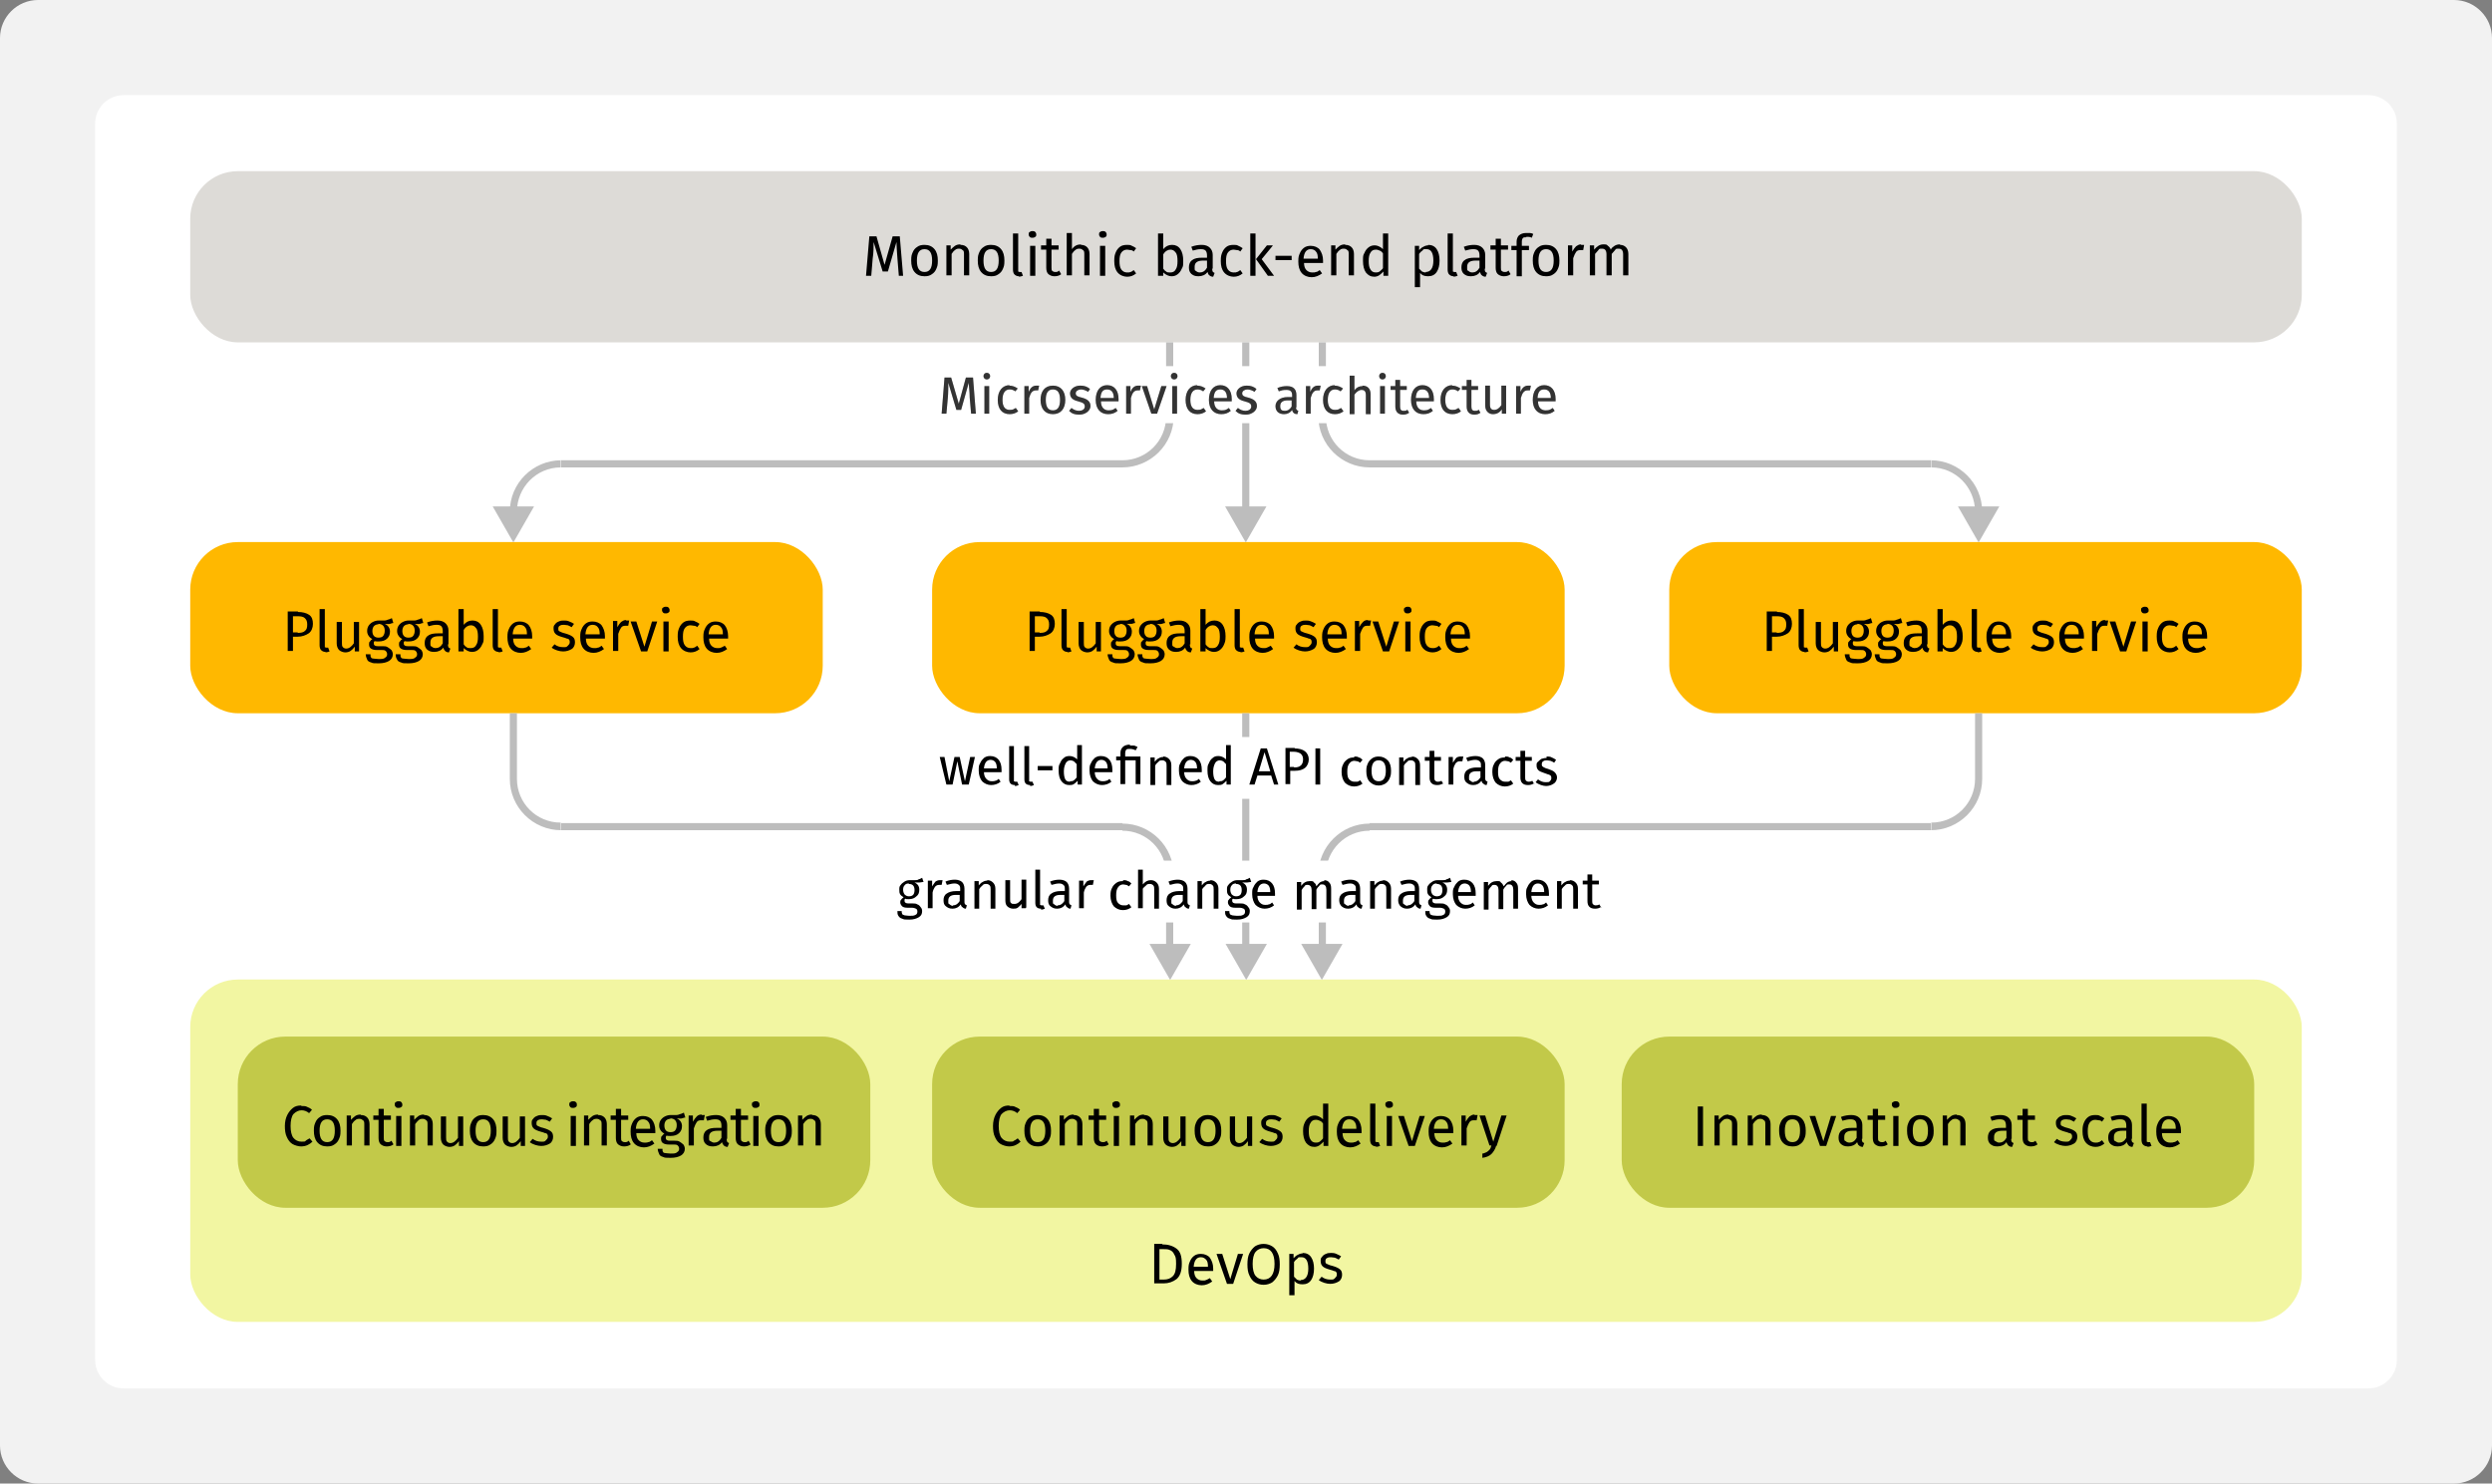 <svg xmlns="http://www.w3.org/2000/svg" xmlns:xlink="http://www.w3.org/1999/xlink" id="Layer_1" viewBox="0 0 524 312"><rect x="0" y="0" width="524" height="312" fill="#808080" stroke="none"/><defs><style>      .st0 {        fill: none;      }      .st1 {        fill-rule: evenodd;      }      .st1, .st2, .st3 {        fill: #fff;      }      .st4 {        fill: #bdbdbd;      }      .st5 {        fill: #ffb800;      }      .st6 {        fill: #dddbd7;      }      .st7 {        fill: #f2f6a2;      }      .st8 {        fill: #f2f2f2;      }      .st3 {        fill-opacity: .2;      }      .st9 {        fill: #c2c949;      }      .st10 {        clip-path: url(#clippath);      }    </style><clipPath id="clippath"><rect class="st0" width="524" height="312"></rect></clipPath></defs><g class="st10"><g><path class="st8" d="M0,8C0,3.6,3.6,0,8,0h508c4.4,0,8,3.6,8,8v296c0,4.4-3.6,8-8,8H8c-4.4,0-8-3.6-8-8V8Z"></path><path class="st1" d="M20,26c0-3.3,2.7-6,6-6h472c3.3,0,6,2.7,6,6v260c0,3.3-2.7,6-6,6H26c-3.3,0-6-2.7-6-6V26Z"></path><rect class="st7" x="40" y="206" width="444" height="72" rx="10" ry="10"></rect><rect class="st6" x="40" y="36" width="444" height="36" rx="10" ry="10"></rect><path d="M190.1,58h-1.1l-.3-3.7c-.1-1.5-.2-2.6-.2-3.4l-1.8,6.2h-1.1l-1.9-6.2c0,1,0,2.2-.2,3.5l-.3,3.6h-1.1l.7-8.3h1.5l1.7,6,1.7-6h1.5l.7,8.3ZM194.4,51.5c.9,0,1.6.3,2.1.9.5.6.7,1.4.7,2.4s-.1,1.2-.3,1.7c-.2.5-.5.9-1,1.2-.4.3-.9.4-1.5.4-.9,0-1.6-.3-2.1-.9s-.7-1.4-.7-2.4.1-1.2.3-1.7c.2-.5.5-.9,1-1.2.4-.3.9-.4,1.5-.4ZM194.4,52.4c-1.1,0-1.6.8-1.6,2.4s.5,2.4,1.6,2.4,1.6-.8,1.6-2.4-.5-2.4-1.6-2.4ZM202,51.5c.6,0,1,.2,1.3.5.3.3.5.8.5,1.4v4.5h-1.1v-4.4c0-.4,0-.8-.3-.9-.2-.2-.4-.3-.7-.3s-.6,0-.9.3c-.3.2-.5.5-.7.8v4.5h-1.1v-6.3h.9v.9c.3-.3.6-.6.9-.8.3-.2.7-.3,1.1-.3ZM208.4,51.5c.9,0,1.6.3,2.1.9.5.6.7,1.4.7,2.4s-.1,1.2-.3,1.7c-.2.5-.5.9-1,1.2-.4.3-.9.4-1.5.4-.9,0-1.6-.3-2.1-.9s-.7-1.4-.7-2.4.1-1.2.3-1.7c.2-.5.5-.9,1-1.2.4-.3.9-.4,1.5-.4ZM208.4,52.4c-1.1,0-1.6.8-1.6,2.4s.5,2.4,1.6,2.4,1.6-.8,1.6-2.4-.5-2.4-1.6-2.4ZM214.3,58.1c-.4,0-.7-.1-1-.4-.2-.2-.3-.6-.3-1v-7.6h1.1c0-.1,0,7.6,0,7.6,0,.2,0,.3,0,.4,0,0,.2.1.3.1s.3,0,.4,0l.3.8c-.3.1-.6.2-.9.2ZM217.7,51.7v6.3h-1.1v-6.3h1.1ZM217.1,48.6c.2,0,.4,0,.6.2.1.1.2.3.2.5s0,.4-.2.5c-.1.1-.3.2-.6.2s-.4,0-.6-.2c-.1-.1-.2-.3-.2-.5s0-.4.2-.5c.1-.1.3-.2.6-.2ZM223.1,57.7c-.4.3-.9.4-1.4.4s-1-.2-1.3-.5c-.3-.3-.4-.8-.4-1.3v-3.8h-1.1v-.9h1.1v-1.4h1.1c0-.1,0,1.4,0,1.4h1.5v.9h-1.5v3.8c0,.3,0,.6.2.7.1.1.3.2.6.2s.5,0,.8-.3l.4.7ZM227.3,51.5c.6,0,1,.2,1.3.5.3.3.5.8.5,1.4v4.5h-1.1v-4.4c0-.4,0-.8-.3-.9-.2-.2-.4-.3-.7-.3s-.6,0-.9.3c-.3.2-.5.5-.7.8v4.5h-1.1v-8.9h1.1c0-.1,0,3.4,0,3.4.5-.7,1.1-1,1.9-1ZM232.4,51.7v6.3h-1.1v-6.3h1.1ZM231.9,48.6c.2,0,.4,0,.6.2.1.1.2.3.2.5s0,.4-.2.5c-.1.1-.3.2-.6.2s-.4,0-.6-.2c-.1-.1-.2-.3-.2-.5s0-.4.2-.5c.1-.1.3-.2.6-.2ZM237,51.5c.4,0,.7,0,1,.2.3.1.6.3.9.5l-.5.7c-.2-.2-.4-.3-.7-.3-.2,0-.4-.1-.7-.1-.5,0-.9.2-1.2.6-.3.4-.4,1-.4,1.8s.1,1.4.4,1.8c.3.4.7.6,1.2.6s.5,0,.7-.1c.2,0,.4-.2.7-.4l.5.7c-.6.5-1.2.7-1.9.7s-1.5-.3-2-.9c-.5-.6-.7-1.4-.7-2.4s.1-1.3.3-1.8c.2-.5.5-.9.9-1.2.4-.3.9-.4,1.5-.4ZM246.5,51.5c.7,0,1.3.3,1.7.9.4.6.6,1.4.6,2.4s0,1.2-.3,1.7c-.2.5-.5.9-.9,1.2-.4.3-.8.4-1.3.4s-1.2-.3-1.7-.8v.7h-1.1v-8.9h1.1c0-.1,0,3.3,0,3.3.5-.6,1.1-.9,1.8-.9ZM246.1,57.3c.5,0,.9-.2,1.1-.6.3-.4.4-1,.4-1.8s-.1-1.5-.4-1.8c-.3-.4-.6-.6-1.1-.6s-1.1.3-1.5,1v3c.2.3.4.5.6.6.2.2.5.2.8.2ZM254.9,56.5c0,.3,0,.4.1.6,0,.1.2.2.4.3l-.3.8c-.3,0-.6-.1-.8-.3-.2-.1-.3-.4-.4-.7-.4.6-1.1.9-1.9.9s-1.1-.2-1.5-.5c-.4-.4-.5-.8-.5-1.4s.2-1.2.7-1.5c.5-.4,1.2-.5,2.1-.5h1v-.5c0-.4-.1-.8-.3-1-.2-.2-.5-.3-1-.3s-1,.1-1.7.3l-.3-.8c.8-.3,1.5-.4,2.2-.4s1.3.2,1.7.6c.4.4.6.9.6,1.5v2.9ZM252.3,57.3c.6,0,1.1-.3,1.5-1v-1.5h-.8c-1.2,0-1.8.4-1.8,1.3s0,.7.3.9c.2.2.5.3.8.3ZM259.4,51.5c.4,0,.7,0,1,.2.3.1.6.3.9.5l-.5.7c-.2-.2-.4-.3-.7-.3-.2,0-.4-.1-.7-.1-.5,0-.9.2-1.2.6-.3.4-.4,1-.4,1.8s.1,1.4.4,1.8c.3.4.7.6,1.2.6s.5,0,.7-.1c.2,0,.4-.2.7-.4l.5.7c-.6.5-1.2.7-1.9.7s-1.5-.3-2-.9c-.5-.6-.7-1.4-.7-2.4s.1-1.3.3-1.8c.2-.5.5-.9.9-1.2.4-.3.9-.4,1.5-.4ZM264,49v9h-1.1v-8.9h1.1ZM267.6,51.7l-2.3,2.8,2.6,3.5h-1.3l-2.5-3.5,2.3-2.9h1.2ZM268.2,54.7v-.9h3.4v.9h-3.4ZM278.2,54.7c0,.2,0,.4,0,.6h-4c0,.7.2,1.2.5,1.5.3.3.7.5,1.2.5s.6,0,.8-.1c.3,0,.5-.2.8-.4l.5.7c-.7.5-1.4.8-2.2.8s-1.6-.3-2.1-.9c-.5-.6-.7-1.4-.7-2.4s.1-1.2.3-1.7c.2-.5.5-.9.9-1.2.4-.3.9-.4,1.4-.4.8,0,1.5.3,1.9.8.4.6.7,1.3.7,2.3ZM277.1,54.3c0-.6-.1-1.1-.4-1.4-.2-.3-.6-.5-1.1-.5-.9,0-1.4.7-1.5,2h3ZM282.9,51.5c.6,0,1,.2,1.3.5.3.3.5.8.5,1.4v4.5h-1.1v-4.4c0-.4,0-.8-.3-.9-.2-.2-.4-.3-.7-.3s-.6,0-.9.3c-.3.2-.5.5-.7.8v4.5h-1.1v-6.3h.9v.9c.3-.3.6-.6.9-.8.3-.2.7-.3,1.1-.3ZM291.9,49.1v8.9h-1v-.9c-.3.3-.6.6-.9.8-.3.2-.7.3-1,.3-.8,0-1.3-.3-1.8-.9-.4-.6-.6-1.4-.6-2.4s0-1.2.3-1.7c.2-.5.5-.9.9-1.2.4-.3.8-.4,1.3-.4s1.2.3,1.7.8v-3.3h1.1ZM289.2,57.3c.3,0,.6,0,.9-.2.2-.2.5-.4.7-.7v-3.1c-.2-.3-.4-.5-.7-.6-.2-.1-.5-.2-.8-.2-.5,0-.9.2-1.1.6-.3.4-.4,1-.4,1.8s.1,1.4.4,1.8c.2.4.6.6,1.1.6ZM300.3,51.5c.8,0,1.4.3,1.8.9.4.6.6,1.4.6,2.4s-.2,1.8-.6,2.4c-.4.6-1,.9-1.8.9s-1.3-.2-1.7-.7v3h-1.1c0,.1,0-8.7,0-8.7h.9v.9c.3-.3.6-.6.9-.7.3-.2.7-.3,1-.3ZM299.8,57.2c1,0,1.6-.8,1.6-2.4s-.5-2.4-1.4-2.4-.6,0-.9.3c-.3.2-.5.4-.7.7v3.1c.2.2.4.4.6.6.2.1.5.2.8.2ZM305.7,58.1c-.4,0-.7-.1-1-.4-.2-.2-.3-.6-.3-1v-7.6h1.1c0-.1,0,7.6,0,7.6,0,.2,0,.3,0,.4,0,0,.2.1.3.1s.3,0,.4,0l.3.8c-.3.1-.6.2-.9.2ZM312.2,56.5c0,.3,0,.4.1.6,0,.1.2.2.4.3l-.3.8c-.3,0-.6-.1-.8-.3-.2-.1-.3-.4-.4-.7-.4.6-1.1.9-1.9.9s-1.1-.2-1.5-.5c-.4-.4-.5-.8-.5-1.4s.2-1.2.7-1.5c.5-.4,1.2-.5,2.1-.5h1v-.5c0-.4-.1-.8-.3-1-.2-.2-.5-.3-1-.3s-1,.1-1.7.3l-.3-.8c.8-.3,1.5-.4,2.2-.4s1.3.2,1.7.6c.4.4.6.9.6,1.5v2.9ZM309.6,57.3c.6,0,1.1-.3,1.5-1v-1.5h-.8c-1.2,0-1.8.4-1.8,1.3s0,.7.3.9c.2.2.5.3.8.3ZM317.6,57.7c-.4.3-.9.4-1.4.4s-1-.2-1.3-.5c-.3-.3-.4-.8-.4-1.3v-3.8h-1.1v-.9h1.1v-1.4h1.1c0-.1,0,1.4,0,1.4h1.5v.9h-1.5v3.8c0,.3,0,.6.2.7.1.1.3.2.6.2s.5,0,.8-.3l.4.7ZM320.9,49.9c-.3,0-.6,0-.7.2-.1.1-.2.4-.2.7v.9h1.5v.9h-1.5v5.5h-1.1v-5.5h-1.1v-.9h1.1v-.9c0-.5.2-1,.5-1.3.4-.3.8-.5,1.5-.5s.5,0,.8,0c.2,0,.5.1.7.2l-.3.8c-.4-.2-.7-.2-1.1-.2ZM325.1,51.5c.9,0,1.6.3,2.1.9.5.6.7,1.4.7,2.4s-.1,1.2-.3,1.7c-.2.5-.5.9-1,1.2-.4.3-.9.4-1.5.4-.9,0-1.6-.3-2.1-.9-.5-.6-.7-1.4-.7-2.4s.1-1.2.3-1.7c.2-.5.5-.9,1-1.2.4-.3.9-.4,1.5-.4ZM325.1,52.4c-1.1,0-1.6.8-1.6,2.4s.5,2.4,1.6,2.4,1.6-.8,1.6-2.4-.5-2.4-1.6-2.4ZM332.5,51.5c.2,0,.4,0,.6,0l-.2,1.1c-.2,0-.4,0-.6,0-.4,0-.7.1-.9.4-.2.3-.4.7-.6,1.3v3.6h-1.1v-6.3h.9v1.3c.3-.5.5-.8.8-1.1.3-.2.6-.4,1-.4ZM340.7,51.5c.5,0,.9.2,1.2.5.3.3.5.8.5,1.4v4.5h-1.1v-4.4c0-.8-.3-1.2-.9-1.2s-.6,0-.8.3c-.2.2-.4.5-.7.8v4.5h-1.1v-4.4c0-.8-.3-1.2-.9-1.2s-.6,0-.8.3c-.2.2-.4.5-.7.8v4.5h-1.1v-6.3h.9v.9c.6-.7,1.2-1.1,1.9-1.1s.7,0,1,.3c.3.2.5.5.6.8.2-.4.5-.6.8-.8.3-.2.7-.3,1.1-.3Z"></path><rect class="st5" x="40" y="114" width="133" height="36" rx="10" ry="10"></rect><path d="M62.6,128.7c1,0,1.8.2,2.4.6.6.4.8,1.1.8,1.9s-.3,1.6-.9,2-1.4.7-2.3.7h-1v3h-1.1v-8.3h2.2ZM62.6,133.1c.7,0,1.2-.1,1.5-.4.4-.3.5-.7.5-1.4s-.2-1-.5-1.3c-.3-.3-.8-.4-1.5-.4h-1v3.4h1ZM68.5,137.1c-.4,0-.7-.1-1-.4-.2-.2-.3-.6-.3-1v-7.6h1.1c0-.1,0,7.6,0,7.6,0,.2,0,.3,0,.4,0,0,.2.1.3.1s.3,0,.4,0l.3.8c-.3.1-.6.2-.9.2ZM75.5,137h-.9v-1c-.3.4-.6.7-.9.9-.3.2-.7.3-1.1.3s-1-.2-1.3-.5c-.3-.3-.5-.8-.5-1.4v-4.5h1.1v4.4c0,.4,0,.7.2.9.2.2.4.3.7.3.6,0,1.1-.4,1.6-1.1v-4.5h1.1v6.3ZM82.8,131c-.2,0-.5.1-.8.2s-.6,0-1.1,0c.7.3,1.1.9,1.1,1.6s-.2,1.1-.6,1.5c-.4.4-1,.6-1.8.6s-.6,0-.8-.1c0,0-.2.2-.2.3,0,.1,0,.2,0,.3,0,.3.3.5.8.5h1c.4,0,.8,0,1.1.2.3.2.6.4.8.6.2.3.3.6.3.9,0,.6-.3,1.1-.8,1.4-.5.3-1.2.5-2.2.5s-1.2,0-1.6-.2c-.4-.1-.7-.3-.8-.6s-.3-.6-.3-1.1h1c0,.3,0,.5.1.6,0,.2.3.3.5.3.2,0,.6.1,1.1.1.7,0,1.1,0,1.4-.3.3-.2.4-.4.4-.7s-.1-.5-.3-.7c-.2-.2-.5-.2-.9-.2h-1c-.5,0-.9-.1-1.2-.3-.3-.2-.4-.5-.4-.9s0-.4.2-.6c.1-.2.3-.4.5-.5-.4-.2-.6-.4-.8-.7-.2-.3-.3-.6-.3-1s.1-.8.3-1.1c.2-.3.5-.6.9-.8.4-.2.8-.3,1.2-.3.5,0,.9,0,1.2,0,.3,0,.6-.1.8-.2.2,0,.5-.2.8-.3l.3,1ZM79.6,131.3c-.4,0-.7.1-1,.4-.2.3-.3.6-.3,1s.1.8.3,1c.2.3.6.4,1,.4s.8-.1,1-.4c.2-.3.3-.6.3-1.1,0-.9-.5-1.4-1.4-1.4ZM89.1,131c-.2,0-.5.1-.8.2s-.6,0-1.1,0c.7.3,1.1.9,1.1,1.6s-.2,1.1-.6,1.5c-.4.4-1,.6-1.8.6s-.6,0-.8-.1c0,0-.2.2-.2.3,0,.1,0,.2,0,.3,0,.3.3.5.8.5h1c.4,0,.8,0,1.1.2.3.2.6.4.8.6.2.3.3.6.3.9,0,.6-.3,1.1-.8,1.4-.5.3-1.2.5-2.2.5s-1.2,0-1.6-.2c-.4-.1-.7-.3-.8-.6-.2-.3-.3-.6-.3-1.1h1c0,.3,0,.5.1.6,0,.2.3.3.5.3.2,0,.6.1,1.1.1.7,0,1.1,0,1.4-.3.3-.2.4-.4.4-.7s-.1-.5-.3-.7c-.2-.2-.5-.2-.9-.2h-1c-.5,0-.9-.1-1.2-.3-.3-.2-.4-.5-.4-.9s0-.4.2-.6c.1-.2.3-.4.5-.5-.4-.2-.6-.4-.8-.7-.2-.3-.3-.6-.3-1s.1-.8.3-1.1c.2-.3.5-.6.9-.8.4-.2.8-.3,1.2-.3.5,0,.9,0,1.2,0,.3,0,.6-.1.8-.2.2,0,.5-.2.8-.3l.3,1ZM85.9,131.3c-.4,0-.7.1-1,.4-.2.3-.3.6-.3,1s.1.8.3,1c.2.3.6.4,1,.4s.8-.1,1-.4c.2-.3.3-.6.3-1.1,0-.9-.5-1.4-1.4-1.4ZM94.2,135.5c0,.3,0,.4.1.6,0,.1.2.2.4.3l-.3.8c-.3,0-.6-.1-.8-.3s-.3-.4-.4-.7c-.4.6-1.1.9-1.9.9s-1.1-.2-1.5-.5c-.4-.4-.5-.8-.5-1.4s.2-1.2.7-1.5c.5-.4,1.2-.5,2.1-.5h1v-.5c0-.4-.1-.8-.3-1-.2-.2-.5-.3-1-.3s-1,.1-1.7.3l-.3-.8c.8-.3,1.5-.4,2.2-.4s1.3.2,1.7.6c.4.4.6.9.6,1.5v2.9ZM91.6,136.3c.6,0,1.1-.3,1.5-1v-1.5h-.8c-1.2,0-1.8.4-1.8,1.3s0,.7.3.9c.2.2.5.3.8.3ZM99.4,130.5c.7,0,1.3.3,1.7.9.4.6.6,1.4.6,2.4s0,1.2-.3,1.7c-.2.5-.5.9-.9,1.2-.4.3-.8.4-1.3.4s-1.2-.3-1.7-.8v.7h-1.1v-8.9h1.1c0-.1,0,3.3,0,3.3.5-.6,1.1-.9,1.8-.9ZM99,136.3c.5,0,.9-.2,1.1-.6.3-.4.4-1,.4-1.8s-.1-1.5-.4-1.8c-.3-.4-.6-.6-1.1-.6s-1.1.3-1.5,1v3c.2.3.4.5.6.6.2.2.5.2.8.2ZM104.9,137.1c-.4,0-.7-.1-1-.4-.2-.2-.3-.6-.3-1v-7.6h1.1c0-.1,0,7.6,0,7.6,0,.2,0,.3,0,.4,0,0,.2.1.3.1s.3,0,.4,0l.3.8c-.3.1-.6.2-.9.2ZM111.9,133.7c0,.2,0,.4,0,.6h-4c0,.7.2,1.2.5,1.5s.7.5,1.2.5.6,0,.8-.1c.3,0,.5-.2.8-.4l.5.7c-.7.5-1.4.8-2.2.8s-1.6-.3-2.1-.9c-.5-.6-.7-1.4-.7-2.4s.1-1.2.3-1.7c.2-.5.5-.9.9-1.2.4-.3.9-.4,1.4-.4.8,0,1.5.3,1.9.8s.7,1.3.7,2.3ZM110.8,133.3c0-.6-.1-1.1-.4-1.4-.2-.3-.6-.5-1.1-.5-.9,0-1.4.7-1.5,2h3ZM118.5,130.5c.4,0,.8,0,1.2.2.3.1.7.3,1,.5l-.5.7c-.3-.2-.6-.3-.8-.4-.3,0-.5-.1-.8-.1s-.6,0-.9.2c-.2.1-.3.3-.3.6s0,.5.3.6c.2.1.6.3,1.1.4.7.2,1.2.4,1.6.7.4.3.5.7.5,1.2s-.2,1.1-.7,1.4c-.5.3-1.1.5-1.8.5s-1.8-.3-2.4-.8l.6-.7c.5.4,1.1.6,1.8.6s.7,0,1-.3c.2-.2.4-.4.4-.7s0-.4-.1-.5c0-.1-.2-.3-.5-.3-.2-.1-.5-.2-.9-.3-.7-.2-1.2-.4-1.5-.7-.3-.3-.4-.7-.4-1.1s0-.6.3-.9c.2-.3.5-.5.8-.6.4-.2.7-.2,1.2-.2ZM127.2,133.7c0,.2,0,.4,0,.6h-4c0,.7.2,1.2.5,1.5s.7.5,1.2.5.6,0,.8-.1c.3,0,.5-.2.8-.4l.5.7c-.7.5-1.4.8-2.2.8s-1.6-.3-2.1-.9c-.5-.6-.7-1.4-.7-2.4s.1-1.2.3-1.7c.2-.5.5-.9.9-1.2.4-.3.9-.4,1.4-.4.8,0,1.5.3,1.9.8.4.6.7,1.3.7,2.3ZM126.1,133.3c0-.6-.1-1.1-.4-1.4-.2-.3-.6-.5-1.1-.5-.9,0-1.4.7-1.5,2h3ZM131.7,130.5c.2,0,.4,0,.6,0l-.2,1.1c-.2,0-.4,0-.6,0-.4,0-.7.1-.9.4-.2.3-.4.7-.6,1.3v3.6h-1.1v-6.3h.9v1.3c.3-.5.5-.8.8-1.1.3-.2.6-.4,1-.4ZM138.2,130.7l-2.1,6.3h-1.3l-2.2-6.3h1.2l1.7,5.3,1.6-5.3h1.2ZM140.6,130.7v6.3h-1.1v-6.3h1.1ZM140,127.6c.2,0,.4,0,.6.2.1.1.2.3.2.5s0,.4-.2.5c-.1.1-.3.2-.6.2s-.4,0-.6-.2c-.1-.1-.2-.3-.2-.5s0-.4.2-.5c.1-.1.3-.2.6-.2ZM145.2,130.5c.4,0,.7,0,1,.2.3.1.6.3.9.5l-.5.7c-.2-.2-.4-.3-.7-.3-.2,0-.4-.1-.7-.1-.5,0-.9.2-1.2.6-.3.4-.4,1-.4,1.8s.1,1.4.4,1.8c.3.4.7.6,1.2.6s.5,0,.7-.1c.2,0,.4-.2.7-.4l.5.7c-.6.5-1.2.7-1.9.7s-1.5-.3-2-.9c-.5-.6-.7-1.4-.7-2.4s.1-1.3.3-1.8c.2-.5.5-.9.9-1.2.4-.3.9-.4,1.5-.4ZM153.1,133.7c0,.2,0,.4,0,.6h-4c0,.7.2,1.2.5,1.5.3.3.7.5,1.2.5s.6,0,.8-.1.5-.2.8-.4l.5.7c-.7.5-1.4.8-2.2.8s-1.6-.3-2.1-.9c-.5-.6-.7-1.4-.7-2.4s.1-1.2.3-1.7c.2-.5.5-.9.9-1.2.4-.3.9-.4,1.4-.4.8,0,1.5.3,1.9.8s.7,1.3.7,2.3ZM152,133.3c0-.6-.1-1.1-.4-1.4-.2-.3-.6-.5-1.1-.5-.9,0-1.4.7-1.5,2h3Z"></path><rect class="st5" x="196" y="114" width="133" height="36" rx="10" ry="10"></rect><path d="M218.6,128.7c1,0,1.8.2,2.4.6.6.4.8,1.1.8,1.9s-.3,1.6-.9,2-1.4.7-2.3.7h-1v3h-1.1v-8.3h2.2ZM218.6,133.1c.7,0,1.2-.1,1.5-.4.4-.3.5-.7.5-1.4s-.2-1-.5-1.3c-.3-.3-.8-.4-1.5-.4h-1v3.4h1ZM224.5,137.1c-.4,0-.7-.1-1-.4-.2-.2-.3-.6-.3-1v-7.6h1.1c0-.1,0,7.6,0,7.6,0,.2,0,.3,0,.4,0,0,.2.1.3.1s.3,0,.4,0l.3.8c-.3.1-.6.2-.9.2ZM231.5,137h-.9v-1c-.3.4-.6.7-.9.9-.3.2-.7.3-1.1.3s-1-.2-1.3-.5-.5-.8-.5-1.4v-4.5h1.1v4.4c0,.4,0,.7.2.9.2.2.4.3.7.3.6,0,1.1-.4,1.6-1.1v-4.5h1.1v6.3ZM238.8,131c-.2,0-.5.1-.8.2-.3,0-.6,0-1.1,0,.7.3,1.1.9,1.1,1.6s-.2,1.1-.6,1.5c-.4.4-1,.6-1.8.6s-.6,0-.8-.1c0,0-.2.2-.2.3,0,.1,0,.2,0,.3,0,.3.3.5.8.5h1c.4,0,.8,0,1.1.2.3.2.6.4.8.6.2.3.3.6.3.9,0,.6-.3,1.1-.8,1.4-.5.3-1.2.5-2.2.5s-1.2,0-1.6-.2c-.4-.1-.7-.3-.8-.6s-.3-.6-.3-1.1h1c0,.3,0,.5.1.6,0,.2.3.3.5.3.2,0,.6.1,1.1.1.7,0,1.1,0,1.4-.3.3-.2.4-.4.4-.7s-.1-.5-.3-.7c-.2-.2-.5-.2-.9-.2h-1c-.5,0-.9-.1-1.2-.3-.3-.2-.4-.5-.4-.9s0-.4.2-.6c.1-.2.3-.4.5-.5-.4-.2-.6-.4-.8-.7-.2-.3-.3-.6-.3-1s.1-.8.3-1.1c.2-.3.5-.6.9-.8.4-.2.8-.3,1.2-.3.5,0,.9,0,1.2,0,.3,0,.6-.1.8-.2.2,0,.5-.2.8-.3l.3,1ZM235.6,131.3c-.4,0-.7.1-1,.4-.2.3-.3.6-.3,1s.1.8.3,1c.2.3.6.4,1,.4s.8-.1,1-.4c.2-.3.3-.6.3-1.1,0-.9-.5-1.4-1.4-1.4ZM245.1,131c-.2,0-.5.1-.8.2s-.6,0-1.1,0c.7.3,1.1.9,1.1,1.6s-.2,1.1-.6,1.5c-.4.4-1,.6-1.8.6s-.6,0-.8-.1c0,0-.2.2-.2.3,0,.1,0,.2,0,.3,0,.3.3.5.8.5h1c.4,0,.8,0,1.1.2.3.2.6.4.8.6.2.3.3.6.3.9,0,.6-.3,1.1-.8,1.4-.5.3-1.2.5-2.2.5s-1.2,0-1.6-.2c-.4-.1-.7-.3-.8-.6s-.3-.6-.3-1.1h1c0,.3,0,.5.1.6,0,.2.3.3.5.3.2,0,.6.1,1.1.1.7,0,1.1,0,1.4-.3.3-.2.4-.4.4-.7s-.1-.5-.3-.7c-.2-.2-.5-.2-.9-.2h-1c-.5,0-.9-.1-1.2-.3-.3-.2-.4-.5-.4-.9s0-.4.2-.6.3-.4.5-.5c-.4-.2-.6-.4-.8-.7-.2-.3-.3-.6-.3-1s.1-.8.3-1.1c.2-.3.5-.6.9-.8.4-.2.8-.3,1.2-.3.5,0,.9,0,1.2,0,.3,0,.6-.1.8-.2.2,0,.5-.2.8-.3l.3,1ZM241.9,131.3c-.4,0-.7.1-1,.4-.2.3-.3.6-.3,1s.1.8.3,1c.2.3.6.4,1,.4s.8-.1,1-.4c.2-.3.3-.6.3-1.1,0-.9-.5-1.4-1.4-1.4ZM250.2,135.5c0,.3,0,.4.1.6,0,.1.2.2.4.3l-.3.8c-.3,0-.6-.1-.8-.3s-.3-.4-.4-.7c-.4.6-1.1.9-1.9.9s-1.1-.2-1.5-.5c-.4-.4-.5-.8-.5-1.4s.2-1.2.7-1.5c.5-.4,1.2-.5,2.1-.5h1v-.5c0-.4-.1-.8-.3-1s-.5-.3-1-.3-1,.1-1.7.3l-.3-.8c.8-.3,1.5-.4,2.2-.4s1.3.2,1.7.6c.4.4.6.9.6,1.5v2.9ZM247.6,136.3c.6,0,1.1-.3,1.5-1v-1.5h-.8c-1.2,0-1.8.4-1.8,1.3s0,.7.3.9.5.3.8.3ZM255.4,130.5c.7,0,1.3.3,1.7.9.4.6.6,1.4.6,2.4s-.1,1.2-.3,1.7c-.2.5-.5.9-.9,1.2-.4.3-.8.4-1.3.4s-1.2-.3-1.7-.8v.7h-1.1v-8.9h1.1c0-.1,0,3.3,0,3.3.5-.6,1.1-.9,1.8-.9ZM255,136.3c.5,0,.9-.2,1.1-.6.3-.4.4-1,.4-1.8s-.1-1.5-.4-1.8c-.3-.4-.6-.6-1.1-.6s-1.1.3-1.5,1v3c.2.3.4.5.6.6.2.2.5.2.8.2ZM260.9,137.1c-.4,0-.7-.1-1-.4-.2-.2-.3-.6-.3-1v-7.6h1.1c0-.1,0,7.6,0,7.6,0,.2,0,.3,0,.4,0,0,.2.1.3.1s.3,0,.4,0l.3.8c-.3.1-.6.2-.9.2ZM267.9,133.7c0,.2,0,.4,0,.6h-4c0,.7.2,1.2.5,1.5.3.3.7.5,1.2.5s.6,0,.8-.1.5-.2.8-.4l.5.7c-.7.5-1.4.8-2.2.8s-1.6-.3-2.1-.9c-.5-.6-.7-1.4-.7-2.4s.1-1.2.3-1.7c.2-.5.5-.9.9-1.2.4-.3.9-.4,1.4-.4.8,0,1.5.3,1.9.8s.7,1.3.7,2.3ZM266.8,133.3c0-.6-.1-1.1-.4-1.4-.2-.3-.6-.5-1.1-.5-.9,0-1.4.7-1.5,2h3ZM274.5,130.5c.4,0,.8,0,1.2.2.3.1.7.3,1,.5l-.5.7c-.3-.2-.6-.3-.8-.4-.3,0-.5-.1-.8-.1s-.6,0-.9.2c-.2.1-.3.3-.3.6s0,.5.3.6c.2.1.6.3,1.1.4.7.2,1.2.4,1.6.7.4.3.5.7.5,1.2s-.2,1.1-.7,1.4c-.5.3-1.1.5-1.8.5s-1.8-.3-2.4-.8l.6-.7c.5.4,1.1.6,1.8.6s.7,0,1-.3c.2-.2.4-.4.4-.7s0-.4-.1-.5c0-.1-.2-.3-.5-.3-.2-.1-.5-.2-.9-.3-.7-.2-1.2-.4-1.5-.7-.3-.3-.4-.7-.4-1.1s0-.6.3-.9c.2-.3.5-.5.8-.6.4-.2.7-.2,1.2-.2ZM283.2,133.7c0,.2,0,.4,0,.6h-4c0,.7.2,1.2.5,1.5.3.3.7.5,1.2.5s.6,0,.8-.1c.3,0,.5-.2.8-.4l.5.7c-.7.5-1.4.8-2.2.8s-1.6-.3-2.1-.9c-.5-.6-.7-1.4-.7-2.4s.1-1.2.3-1.7c.2-.5.5-.9.9-1.2.4-.3.9-.4,1.4-.4.8,0,1.5.3,1.9.8s.7,1.3.7,2.3ZM282.1,133.3c0-.6-.1-1.1-.4-1.4-.2-.3-.6-.5-1.1-.5-.9,0-1.4.7-1.5,2h3ZM287.7,130.5c.2,0,.4,0,.6,0l-.2,1.1c-.2,0-.4,0-.6,0-.4,0-.7.1-.9.4-.2.3-.4.7-.6,1.3v3.6h-1.1v-6.3h.9v1.3c.3-.5.5-.8.8-1.1s.6-.4,1-.4ZM294.2,130.7l-2.1,6.3h-1.3l-2.2-6.3h1.2l1.7,5.3,1.6-5.3h1.2ZM296.6,130.7v6.3h-1.1v-6.3h1.1ZM296,127.6c.2,0,.4,0,.6.2.1.1.2.3.2.5s0,.4-.2.5c-.1.1-.3.2-.6.2s-.4,0-.6-.2c-.1-.1-.2-.3-.2-.5s0-.4.2-.5c.1-.1.3-.2.6-.2ZM301.2,130.5c.4,0,.7,0,1,.2.3.1.6.3.9.5l-.5.7c-.2-.2-.4-.3-.7-.3-.2,0-.4-.1-.7-.1-.5,0-.9.2-1.2.6-.3.4-.4,1-.4,1.8s.1,1.4.4,1.8c.3.4.7.6,1.2.6s.5,0,.7-.1c.2,0,.4-.2.7-.4l.5.7c-.6.5-1.2.7-1.9.7s-1.5-.3-2-.9c-.5-.6-.7-1.4-.7-2.4s.1-1.3.3-1.8c.2-.5.5-.9.9-1.2.4-.3.9-.4,1.5-.4ZM309.1,133.7c0,.2,0,.4,0,.6h-4c0,.7.2,1.2.5,1.5.3.3.7.5,1.2.5s.6,0,.8-.1c.3,0,.5-.2.8-.4l.5.7c-.7.5-1.4.8-2.2.8s-1.6-.3-2.1-.9c-.5-.6-.7-1.4-.7-2.4s.1-1.2.3-1.7c.2-.5.5-.9.9-1.2.4-.3.9-.4,1.4-.4.8,0,1.5.3,1.9.8s.7,1.3.7,2.3ZM308,133.3c0-.6-.1-1.1-.4-1.4-.2-.3-.6-.5-1.1-.5-.9,0-1.4.7-1.5,2h3Z"></path><rect class="st5" x="351" y="114" width="133" height="36" rx="10" ry="10"></rect><path d="M373.6,128.7c1,0,1.8.2,2.4.6.6.4.8,1.1.8,1.9s-.3,1.6-.9,2c-.6.4-1.4.7-2.3.7h-1v3h-1.1v-8.3h2.2ZM373.6,133.1c.7,0,1.2-.1,1.5-.4.4-.3.5-.7.5-1.4s-.2-1-.5-1.3c-.3-.3-.8-.4-1.5-.4h-1v3.4h1ZM379.5,137.1c-.4,0-.7-.1-1-.4-.2-.2-.3-.6-.3-1v-7.6h1.1c0-.1,0,7.6,0,7.6,0,.2,0,.3,0,.4,0,0,.2.1.3.1s.3,0,.4,0l.3.8c-.3.1-.6.2-.9.2ZM386.5,137h-.9v-1c-.3.4-.6.7-.9.9-.3.2-.7.3-1.1.3s-1-.2-1.3-.5c-.3-.3-.5-.8-.5-1.4v-4.5h1.1v4.4c0,.4,0,.7.2.9.2.2.4.3.7.3.6,0,1.1-.4,1.6-1.1v-4.5h1.1v6.3ZM393.8,131c-.2,0-.5.1-.8.2s-.6,0-1.1,0c.7.3,1.1.9,1.1,1.6s-.2,1.1-.6,1.5c-.4.4-1,.6-1.8.6s-.6,0-.8-.1c0,0-.2.2-.2.3,0,.1,0,.2,0,.3,0,.3.3.5.8.5h1c.4,0,.8,0,1.1.2.3.2.6.4.8.6.2.3.3.6.3.9,0,.6-.3,1.1-.8,1.4-.5.3-1.2.5-2.2.5s-1.2,0-1.6-.2c-.4-.1-.7-.3-.8-.6s-.3-.6-.3-1.1h1c0,.3,0,.5.1.6,0,.2.3.3.5.3.2,0,.6.1,1.1.1.7,0,1.1,0,1.4-.3.3-.2.4-.4.4-.7s-.1-.5-.3-.7c-.2-.2-.5-.2-.9-.2h-1c-.5,0-.9-.1-1.2-.3-.3-.2-.4-.5-.4-.9s0-.4.2-.6.3-.4.5-.5c-.4-.2-.6-.4-.8-.7-.2-.3-.3-.6-.3-1s.1-.8.3-1.1c.2-.3.5-.6.9-.8.4-.2.8-.3,1.2-.3.5,0,.9,0,1.2,0,.3,0,.6-.1.8-.2.2,0,.5-.2.8-.3l.3,1ZM390.6,131.3c-.4,0-.7.1-1,.4-.2.3-.3.6-.3,1s.1.8.3,1c.2.3.6.4,1,.4s.8-.1,1-.4c.2-.3.3-.6.3-1.1,0-.9-.5-1.4-1.4-1.4ZM400.1,131c-.2,0-.5.1-.8.2s-.6,0-1.1,0c.7.3,1.1.9,1.1,1.6s-.2,1.1-.6,1.5c-.4.4-1,.6-1.8.6s-.6,0-.8-.1c0,0-.2.2-.2.3,0,.1,0,.2,0,.3,0,.3.3.5.8.5h1c.4,0,.8,0,1.1.2.3.2.6.4.8.6.2.3.3.6.3.9,0,.6-.3,1.1-.8,1.4-.5.3-1.2.5-2.2.5s-1.2,0-1.6-.2c-.4-.1-.7-.3-.8-.6s-.3-.6-.3-1.1h1c0,.3,0,.5.1.6,0,.2.3.3.5.3.2,0,.6.1,1.1.1.7,0,1.1,0,1.4-.3.3-.2.4-.4.4-.7s-.1-.5-.3-.7c-.2-.2-.5-.2-.9-.2h-1c-.5,0-.9-.1-1.2-.3-.3-.2-.4-.5-.4-.9s0-.4.2-.6c.1-.2.3-.4.5-.5-.4-.2-.6-.4-.8-.7-.2-.3-.3-.6-.3-1s.1-.8.3-1.1c.2-.3.5-.6.9-.8.4-.2.8-.3,1.2-.3.5,0,.9,0,1.2,0,.3,0,.6-.1.8-.2.2,0,.5-.2.8-.3l.3,1ZM396.9,131.3c-.4,0-.7.1-1,.4-.2.3-.3.6-.3,1s.1.8.3,1c.2.3.6.4,1,.4s.8-.1,1-.4c.2-.3.3-.6.3-1.1,0-.9-.5-1.4-1.4-1.4ZM405.2,135.5c0,.3,0,.4.1.6,0,.1.2.2.4.3l-.3.8c-.3,0-.6-.1-.8-.3s-.3-.4-.4-.7c-.4.6-1.1.9-1.9.9s-1.1-.2-1.5-.5c-.4-.4-.5-.8-.5-1.4s.2-1.2.7-1.5c.5-.4,1.2-.5,2.1-.5h1v-.5c0-.4-.1-.8-.3-1s-.5-.3-1-.3-1,.1-1.7.3l-.3-.8c.8-.3,1.5-.4,2.2-.4s1.3.2,1.7.6c.4.4.6.9.6,1.5v2.9ZM402.6,136.3c.6,0,1.1-.3,1.5-1v-1.5h-.8c-1.2,0-1.8.4-1.8,1.3s0,.7.3.9.5.3.8.3ZM410.4,130.5c.7,0,1.3.3,1.7.9.4.6.6,1.4.6,2.4s-.1,1.2-.3,1.7c-.2.5-.5.9-.9,1.2-.4.3-.8.4-1.3.4s-1.2-.3-1.7-.8v.7h-1.1v-8.9h1.1c0-.1,0,3.3,0,3.3.5-.6,1.1-.9,1.8-.9ZM410,136.3c.5,0,.9-.2,1.1-.6.3-.4.4-1,.4-1.8s-.1-1.5-.4-1.8c-.3-.4-.6-.6-1.1-.6s-1.1.3-1.5,1v3c.2.3.4.5.6.6.2.2.5.2.8.2ZM415.9,137.1c-.4,0-.7-.1-1-.4-.2-.2-.3-.6-.3-1v-7.6h1.1c0-.1,0,7.6,0,7.6,0,.2,0,.3,0,.4,0,0,.2.1.3.1s.3,0,.4,0l.3.8c-.3.1-.6.2-.9.2ZM422.9,133.7c0,.2,0,.4,0,.6h-4c0,.7.2,1.2.5,1.5.3.3.7.5,1.2.5s.6,0,.8-.1.5-.2.8-.4l.5.7c-.7.5-1.4.8-2.2.8s-1.6-.3-2.1-.9c-.5-.6-.7-1.4-.7-2.4s.1-1.2.3-1.7c.2-.5.5-.9.9-1.2.4-.3.9-.4,1.4-.4.8,0,1.5.3,1.9.8s.7,1.3.7,2.3ZM421.8,133.3c0-.6-.1-1.1-.4-1.4-.2-.3-.6-.5-1.1-.5-.9,0-1.4.7-1.5,2h3ZM429.5,130.5c.4,0,.8,0,1.2.2.3.1.7.3,1,.5l-.5.7c-.3-.2-.6-.3-.8-.4-.3,0-.5-.1-.8-.1s-.6,0-.9.2c-.2.1-.3.3-.3.6s0,.5.3.6c.2.1.6.3,1.1.4.7.2,1.2.4,1.6.7.4.3.5.7.5,1.2s-.2,1.1-.7,1.4c-.5.3-1.1.5-1.8.5s-1.8-.3-2.4-.8l.6-.7c.5.4,1.1.6,1.8.6s.7,0,1-.3c.2-.2.4-.4.4-.7s0-.4-.1-.5c0-.1-.2-.3-.5-.3-.2-.1-.5-.2-.9-.3-.7-.2-1.2-.4-1.5-.7-.3-.3-.4-.7-.4-1.1s0-.6.3-.9c.2-.3.5-.5.8-.6.4-.2.7-.2,1.2-.2ZM438.2,133.7c0,.2,0,.4,0,.6h-4c0,.7.2,1.2.5,1.5.3.3.7.5,1.2.5s.6,0,.8-.1c.3,0,.5-.2.8-.4l.5.7c-.7.5-1.4.8-2.2.8s-1.6-.3-2.1-.9c-.5-.6-.7-1.4-.7-2.4s.1-1.2.3-1.7c.2-.5.5-.9.9-1.2.4-.3.9-.4,1.4-.4.8,0,1.5.3,1.9.8s.7,1.3.7,2.3ZM437.1,133.3c0-.6-.1-1.1-.4-1.4-.2-.3-.6-.5-1.1-.5-.9,0-1.4.7-1.5,2h3ZM442.7,130.5c.2,0,.4,0,.6,0l-.2,1.1c-.2,0-.4,0-.6,0-.4,0-.7.1-.9.4-.2.3-.4.7-.6,1.3v3.6h-1.1v-6.3h.9v1.3c.3-.5.5-.8.8-1.1s.6-.4,1-.4ZM449.2,130.7l-2.1,6.3h-1.3l-2.2-6.3h1.2l1.7,5.3,1.6-5.3h1.2ZM451.6,130.7v6.3h-1.1v-6.3h1.1ZM451,127.6c.2,0,.4,0,.6.2.1.1.2.3.2.5s0,.4-.2.5c-.1.1-.3.2-.6.2s-.4,0-.6-.2c-.1-.1-.2-.3-.2-.5s0-.4.2-.5c.1-.1.3-.2.6-.2ZM456.2,130.5c.4,0,.7,0,1,.2.3.1.6.3.9.5l-.5.7c-.2-.2-.4-.3-.7-.3-.2,0-.4-.1-.7-.1-.5,0-.9.2-1.2.6-.3.4-.4,1-.4,1.8s.1,1.4.4,1.8c.3.4.7.6,1.2.6s.5,0,.7-.1c.2,0,.4-.2.7-.4l.5.7c-.6.5-1.2.7-1.9.7s-1.5-.3-2-.9c-.5-.6-.7-1.4-.7-2.4s.1-1.3.3-1.8c.2-.5.5-.9.9-1.2.4-.3.9-.4,1.5-.4ZM464.1,133.7c0,.2,0,.4,0,.6h-4c0,.7.2,1.2.5,1.5.3.3.7.5,1.2.5s.6,0,.8-.1c.3,0,.5-.2.8-.4l.5.7c-.7.5-1.4.8-2.2.8s-1.6-.3-2.1-.9c-.5-.6-.7-1.4-.7-2.4s.1-1.2.3-1.7c.2-.5.5-.9.9-1.2.4-.3.9-.4,1.4-.4.8,0,1.5.3,1.9.8s.7,1.3.7,2.3ZM463,133.3c0-.6-.1-1.1-.4-1.4-.2-.3-.6-.5-1.1-.5-.9,0-1.4.7-1.5,2h3Z"></path><rect class="st9" x="50" y="218" width="133" height="36" rx="10" ry="10"></rect><path d="M63.4,232.6c.5,0,.9,0,1.2.2.3.1.7.3,1,.6l-.6.7c-.5-.4-1-.6-1.6-.6s-1.2.3-1.7.8c-.4.5-.6,1.4-.6,2.5s.2,2,.6,2.5c.4.5,1,.8,1.7.8s.7,0,.9-.2.5-.3.8-.5l.6.7c-.3.3-.6.5-1,.7-.4.2-.9.3-1.4.3s-1.3-.2-1.8-.5c-.5-.3-.9-.8-1.2-1.5-.3-.6-.4-1.4-.4-2.3s.2-1.7.5-2.3c.3-.6.7-1.1,1.2-1.5s1.1-.5,1.7-.5ZM68.8,234.5c.9,0,1.6.3,2.1.9.5.6.7,1.4.7,2.4s-.1,1.2-.3,1.7c-.2.5-.5.9-1,1.2-.4.3-.9.4-1.5.4-.9,0-1.6-.3-2.1-.9-.5-.6-.7-1.4-.7-2.4s.1-1.2.3-1.7c.2-.5.5-.9,1-1.2.4-.3.9-.4,1.5-.4ZM68.8,235.4c-1.1,0-1.6.8-1.6,2.4s.5,2.4,1.6,2.4,1.6-.8,1.6-2.4-.5-2.4-1.6-2.4ZM75.9,234.5c.6,0,1,.2,1.3.5.3.3.5.8.5,1.4v4.5h-1.1v-4.4c0-.4,0-.8-.3-.9-.2-.2-.4-.3-.7-.3s-.6,0-.9.3c-.3.2-.5.5-.7.8v4.5h-1.1v-6.3h.9v.9c.3-.3.6-.6.9-.8.3-.2.7-.3,1.1-.3ZM82.7,240.7c-.4.3-.9.4-1.4.4s-1-.2-1.3-.5c-.3-.3-.4-.8-.4-1.3v-3.8h-1.1v-.9h1.1v-1.4h1.1c0-.1,0,1.4,0,1.4h1.5v.9h-1.5v3.8c0,.3,0,.6.2.7.1.1.3.2.6.2s.5,0,.8-.3l.4.7ZM84.4,234.7v6.3h-1.1v-6.3h1.1ZM83.8,231.6c.2,0,.4,0,.6.2.1.1.2.3.2.5s0,.4-.2.5c-.1.1-.3.2-.6.2s-.4,0-.6-.2c-.1-.1-.2-.3-.2-.5s0-.4.2-.5c.1-.1.3-.2.6-.2ZM89.2,234.5c.6,0,1,.2,1.3.5.3.3.5.8.5,1.4v4.5h-1.1v-4.4c0-.4,0-.8-.3-.9-.2-.2-.4-.3-.7-.3s-.6,0-.9.3-.5.5-.7.8v4.5h-1.1v-6.3h.9v.9c.3-.3.6-.6.9-.8.3-.2.7-.3,1.1-.3ZM97.4,241h-.9v-1c-.3.4-.6.7-.9.9-.3.2-.7.3-1.1.3s-1-.2-1.3-.5c-.3-.3-.5-.8-.5-1.4v-4.5h1.1v4.4c0,.4,0,.7.2.9.2.2.4.3.7.3.6,0,1.1-.4,1.6-1.1v-4.5h1.1v6.3ZM101.6,234.5c.9,0,1.6.3,2.1.9.5.6.7,1.4.7,2.4s-.1,1.2-.3,1.7c-.2.5-.5.9-1,1.2-.4.3-.9.4-1.5.4-.9,0-1.6-.3-2.1-.9-.5-.6-.7-1.4-.7-2.4s.1-1.2.3-1.7c.2-.5.5-.9,1-1.2.4-.3.9-.4,1.5-.4ZM101.6,235.4c-1.1,0-1.6.8-1.6,2.4s.5,2.4,1.6,2.4,1.6-.8,1.6-2.4-.5-2.4-1.6-2.4ZM110.4,241h-.9v-1c-.3.4-.6.7-.9.9-.3.2-.7.3-1.1.3s-1-.2-1.3-.5c-.3-.3-.5-.8-.5-1.4v-4.5h1.1v4.4c0,.4,0,.7.2.9.2.2.4.3.7.3.6,0,1.1-.4,1.6-1.1v-4.5h1.1v6.3ZM113.9,234.5c.4,0,.8,0,1.2.2.3.1.7.3,1,.5l-.5.7c-.3-.2-.6-.3-.8-.4-.3,0-.5-.1-.8-.1s-.6,0-.9.2c-.2.1-.3.3-.3.6s0,.5.3.6c.2.1.6.3,1.1.4.7.2,1.2.4,1.6.7.4.3.5.7.5,1.2s-.2,1.1-.7,1.4c-.5.3-1.1.5-1.8.5s-1.8-.3-2.4-.8l.6-.7c.5.4,1.1.6,1.8.6s.7,0,1-.3c.2-.2.4-.4.4-.7s0-.4-.1-.5c0-.1-.2-.3-.5-.3-.2-.1-.5-.2-.9-.3-.7-.2-1.2-.4-1.5-.7-.3-.3-.4-.7-.4-1.1s0-.6.3-.9c.2-.3.5-.5.8-.6.4-.2.7-.2,1.2-.2ZM121.1,234.7v6.3h-1.1v-6.3h1.1ZM120.5,231.6c.2,0,.4,0,.6.2s.2.3.2.5,0,.4-.2.5c-.1.1-.3.2-.6.2s-.4,0-.6-.2c-.1-.1-.2-.3-.2-.5s0-.4.2-.5c.1-.1.3-.2.6-.2ZM125.8,234.5c.6,0,1,.2,1.3.5.3.3.5.8.5,1.4v4.5h-1.1v-4.4c0-.4,0-.8-.3-.9-.2-.2-.4-.3-.7-.3s-.6,0-.9.3c-.3.2-.5.5-.7.8v4.5h-1.1v-6.3h.9v.9c.3-.3.6-.6.9-.8.3-.2.7-.3,1.1-.3ZM132.6,240.7c-.4.3-.9.4-1.4.4s-1-.2-1.3-.5c-.3-.3-.4-.8-.4-1.3v-3.8h-1.1v-.9h1.1v-1.4h1.1c0-.1,0,1.4,0,1.4h1.5v.9h-1.5v3.8c0,.3,0,.6.2.7.1.1.3.2.6.2s.5,0,.8-.3l.4.7ZM137.8,237.7c0,.2,0,.4,0,.6h-4c0,.7.2,1.2.5,1.5s.7.5,1.2.5.6,0,.8-.1c.3,0,.5-.2.8-.4l.5.7c-.7.5-1.4.8-2.2.8s-1.6-.3-2.1-.9c-.5-.6-.7-1.4-.7-2.4s.1-1.2.3-1.7c.2-.5.5-.9.9-1.2.4-.3.9-.4,1.4-.4.8,0,1.5.3,1.9.8s.7,1.3.7,2.3ZM136.7,237.3c0-.6-.1-1.1-.4-1.4-.2-.3-.6-.5-1.1-.5-.9,0-1.4.7-1.5,2h3ZM144.2,235c-.2,0-.5.1-.8.2s-.6,0-1.1,0c.7.3,1.1.9,1.1,1.6s-.2,1.1-.6,1.5c-.4.4-1,.6-1.8.6s-.6,0-.8-.1c0,0-.2.2-.2.3,0,.1,0,.2,0,.3,0,.3.3.5.8.5h1c.4,0,.8,0,1.1.2.3.2.6.4.8.6.2.3.3.6.3.9,0,.6-.3,1.1-.8,1.4-.5.3-1.2.5-2.2.5s-1.2,0-1.6-.2c-.4-.1-.7-.3-.8-.6s-.3-.6-.3-1.1h1c0,.3,0,.5.1.6,0,.2.3.3.5.3.2,0,.6.1,1.1.1.7,0,1.1,0,1.4-.3.3-.2.4-.4.4-.7s-.1-.5-.3-.7c-.2-.2-.5-.2-.9-.2h-1c-.5,0-.9-.1-1.2-.3-.3-.2-.4-.5-.4-.9s0-.4.2-.6.3-.4.5-.5c-.4-.2-.6-.4-.8-.7-.2-.3-.3-.6-.3-1s.1-.8.3-1.1c.2-.3.5-.6.9-.8.4-.2.8-.3,1.2-.3.5,0,.9,0,1.2,0,.3,0,.6-.1.8-.2.2,0,.5-.2.8-.3l.3,1ZM141,235.3c-.4,0-.7.1-1,.4-.2.3-.3.6-.3,1s.1.8.3,1c.2.3.6.4,1,.4s.8-.1,1-.4c.2-.3.3-.6.3-1.1,0-.9-.5-1.4-1.4-1.4ZM147.6,234.5c.2,0,.4,0,.6,0l-.2,1.1c-.2,0-.4,0-.6,0-.4,0-.7.1-.9.4-.2.3-.4.7-.6,1.3v3.6h-1.1v-6.3h.9v1.3c.3-.5.5-.8.8-1.1s.6-.4,1-.4ZM152.8,239.5c0,.3,0,.4.1.6,0,.1.2.2.4.3l-.3.8c-.3,0-.6-.1-.8-.3s-.3-.4-.4-.7c-.4.6-1.1.9-1.9.9s-1.1-.2-1.5-.5c-.4-.4-.5-.8-.5-1.4s.2-1.2.7-1.5c.5-.4,1.2-.5,2.1-.5h1v-.5c0-.4-.1-.8-.3-1-.2-.2-.5-.3-1-.3s-1,.1-1.7.3l-.3-.8c.8-.3,1.5-.4,2.2-.4s1.3.2,1.7.6c.4.4.6.9.6,1.5v2.9ZM150.2,240.3c.6,0,1.1-.3,1.5-1v-1.5h-.8c-1.2,0-1.8.4-1.8,1.3s0,.7.3.9.5.3.8.3ZM157.8,240.7c-.4.3-.9.4-1.4.4s-1-.2-1.3-.5c-.3-.3-.4-.8-.4-1.3v-3.8h-1.1v-.9h1.1v-1.4h1.1c0-.1,0,1.4,0,1.4h1.5v.9h-1.5v3.8c0,.3,0,.6.2.7.1.1.3.2.6.2s.5,0,.8-.3l.4.7ZM159.5,234.7v6.3h-1.1v-6.3h1.1ZM158.9,231.6c.2,0,.4,0,.6.2s.2.3.2.5,0,.4-.2.5c-.1.1-.3.2-.6.2s-.4,0-.6-.2c-.1-.1-.2-.3-.2-.5s0-.4.2-.5.3-.2.6-.2ZM163.7,234.5c.9,0,1.6.3,2.1.9.5.6.7,1.4.7,2.4s-.1,1.2-.3,1.7c-.2.5-.5.9-1,1.2-.4.3-.9.4-1.5.4-.9,0-1.6-.3-2.1-.9-.5-.6-.7-1.4-.7-2.4s.1-1.2.3-1.7c.2-.5.5-.9,1-1.2.4-.3.9-.4,1.5-.4ZM163.7,235.4c-1.1,0-1.6.8-1.6,2.4s.5,2.4,1.6,2.4,1.6-.8,1.6-2.4-.5-2.4-1.6-2.4ZM170.8,234.5c.6,0,1,.2,1.3.5.3.3.5.8.5,1.4v4.5h-1.1v-4.4c0-.4,0-.8-.3-.9-.2-.2-.4-.3-.7-.3s-.6,0-.9.3c-.3.2-.5.5-.7.8v4.5h-1.1v-6.3h.9v.9c.3-.3.6-.6.9-.8.3-.2.7-.3,1.1-.3Z"></path><rect class="st9" x="196" y="218" width="133" height="36" rx="10" ry="10"></rect><path d="M212.3,232.6c.5,0,.9,0,1.2.2.3.1.7.3,1,.6l-.6.7c-.5-.4-1-.6-1.6-.6s-1.2.3-1.7.8c-.4.5-.6,1.4-.6,2.5s.2,2,.6,2.5c.4.5,1,.8,1.7.8s.7,0,.9-.2c.3-.1.5-.3.8-.5l.6.7c-.3.3-.6.5-1,.7-.4.2-.9.3-1.4.3s-1.3-.2-1.8-.5c-.5-.3-.9-.8-1.2-1.5-.3-.6-.4-1.4-.4-2.3s.2-1.7.5-2.3c.3-.6.7-1.1,1.2-1.5s1.1-.5,1.7-.5ZM218.2,234.5c.9,0,1.6.3,2.1.9.5.6.7,1.4.7,2.4s-.1,1.2-.3,1.7c-.2.5-.5.9-1,1.2-.4.3-.9.4-1.5.4-.9,0-1.6-.3-2.1-.9-.5-.6-.7-1.4-.7-2.4s.1-1.2.3-1.7c.2-.5.5-.9,1-1.2.4-.3.9-.4,1.5-.4ZM218.2,235.4c-1.1,0-1.6.8-1.6,2.4s.5,2.4,1.6,2.4,1.6-.8,1.6-2.4-.5-2.4-1.6-2.4ZM225.8,234.5c.6,0,1,.2,1.3.5.3.3.5.8.5,1.4v4.5h-1.1v-4.4c0-.4,0-.8-.3-.9-.2-.2-.4-.3-.7-.3s-.6,0-.9.3c-.3.2-.5.5-.7.8v4.5h-1.1v-6.3h.9v.9c.3-.3.6-.6.9-.8.3-.2.7-.3,1.1-.3ZM233.1,240.7c-.4.3-.9.4-1.4.4s-1-.2-1.3-.5c-.3-.3-.4-.8-.4-1.3v-3.8h-1.1v-.9h1.1v-1.4h1.1c0-.1,0,1.4,0,1.4h1.5v.9h-1.5v3.8c0,.3,0,.6.2.7.1.1.3.2.6.2s.5,0,.8-.3l.4.7ZM235.3,234.7v6.3h-1.1v-6.3h1.1ZM234.7,231.6c.2,0,.4,0,.6.2s.2.3.2.5,0,.4-.2.5c-.1.1-.3.2-.6.2s-.4,0-.6-.2c-.1-.1-.2-.3-.2-.5s0-.4.2-.5.3-.2.6-.2ZM240.6,234.5c.6,0,1,.2,1.3.5.3.3.5.8.5,1.4v4.5h-1.1v-4.4c0-.4,0-.8-.3-.9-.2-.2-.4-.3-.7-.3s-.6,0-.9.3c-.3.2-.5.5-.7.8v4.5h-1.1v-6.3h.9v.9c.3-.3.6-.6.9-.8.3-.2.7-.3,1.1-.3ZM249.3,241h-.9v-1c-.3.4-.6.7-.9.9-.3.2-.7.3-1.1.3s-1-.2-1.3-.5-.5-.8-.5-1.4v-4.5h1.1v4.4c0,.4,0,.7.2.9.2.2.4.3.7.3.6,0,1.1-.4,1.6-1.1v-4.5h1.1v6.3ZM254,234.5c.9,0,1.6.3,2.1.9.5.6.7,1.4.7,2.4s-.1,1.2-.3,1.7c-.2.5-.5.9-1,1.2-.4.3-.9.4-1.5.4-.9,0-1.6-.3-2.1-.9-.5-.6-.7-1.4-.7-2.4s.1-1.2.3-1.7c.2-.5.5-.9,1-1.2.4-.3.9-.4,1.5-.4ZM254,235.4c-1.1,0-1.6.8-1.6,2.4s.5,2.4,1.6,2.4,1.6-.8,1.6-2.4-.5-2.4-1.6-2.4ZM263.3,241h-.9v-1c-.3.4-.6.7-.9.9-.3.2-.7.3-1.1.3s-1-.2-1.3-.5c-.3-.3-.5-.8-.5-1.4v-4.5h1.1v4.4c0,.4,0,.7.2.9.2.2.4.3.7.3.6,0,1.1-.4,1.6-1.1v-4.5h1.1v6.3ZM267.3,234.5c.4,0,.8,0,1.2.2.3.1.7.3,1,.5l-.5.7c-.3-.2-.6-.3-.8-.4-.3,0-.5-.1-.8-.1s-.6,0-.9.2c-.2.1-.3.3-.3.6s0,.5.3.6c.2.1.6.3,1.1.4.7.2,1.2.4,1.6.7.4.3.5.7.5,1.2s-.2,1.1-.7,1.4c-.5.3-1.1.5-1.8.5s-1.8-.3-2.4-.8l.6-.7c.5.4,1.1.6,1.8.6s.7,0,1-.3c.2-.2.4-.4.4-.7s0-.4-.1-.5c0-.1-.2-.3-.5-.3-.2-.1-.5-.2-.9-.3-.7-.2-1.2-.4-1.5-.7-.3-.3-.4-.7-.4-1.1s0-.6.3-.9c.2-.3.5-.5.8-.6.4-.2.7-.2,1.2-.2ZM279.3,232.1v8.9h-1v-.9c-.3.3-.6.6-.9.8-.3.2-.7.3-1,.3-.8,0-1.3-.3-1.8-.9-.4-.6-.6-1.4-.6-2.4s.1-1.2.3-1.7c.2-.5.5-.9.9-1.2.4-.3.8-.4,1.3-.4s1.2.3,1.7.8v-3.3h1.1ZM276.6,240.3c.3,0,.6,0,.9-.2.2-.2.5-.4.7-.7v-3.1c-.2-.3-.4-.5-.7-.6-.2-.1-.5-.2-.8-.2-.5,0-.9.2-1.1.6-.3.4-.4,1-.4,1.8s.1,1.4.4,1.8c.2.4.6.6,1.1.6ZM286.3,237.7c0,.2,0,.4,0,.6h-4c0,.7.2,1.2.5,1.5.3.3.7.5,1.2.5s.6,0,.8-.1c.3,0,.5-.2.8-.4l.5.7c-.7.5-1.4.8-2.2.8s-1.6-.3-2.1-.9c-.5-.6-.7-1.4-.7-2.4s.1-1.2.3-1.7c.2-.5.5-.9.9-1.2.4-.3.9-.4,1.4-.4.8,0,1.5.3,1.9.8s.7,1.3.7,2.3ZM285.2,237.3c0-.6-.1-1.1-.4-1.4-.2-.3-.6-.5-1.1-.5-.9,0-1.4.7-1.5,2h3ZM289.4,241.1c-.4,0-.7-.1-1-.4-.2-.2-.3-.6-.3-1v-7.6h1.1c0-.1,0,7.6,0,7.6,0,.2,0,.3,0,.4,0,0,.2.1.3.1s.3,0,.4,0l.3.8c-.3.1-.6.2-.9.2ZM292.7,234.7v6.3h-1.1v-6.3h1.1ZM292.1,231.6c.2,0,.4,0,.6.2s.2.3.2.5,0,.4-.2.5c-.1.1-.3.2-.6.2s-.4,0-.6-.2c-.1-.1-.2-.3-.2-.5s0-.4.2-.5.3-.2.6-.2ZM299.6,234.7l-2.1,6.3h-1.3l-2.2-6.3h1.2l1.7,5.3,1.6-5.3h1.2ZM305.6,237.7c0,.2,0,.4,0,.6h-4c0,.7.2,1.2.5,1.5.3.3.7.5,1.2.5s.6,0,.8-.1c.3,0,.5-.2.8-.4l.5.7c-.7.5-1.4.8-2.2.8s-1.6-.3-2.1-.9c-.5-.6-.7-1.4-.7-2.4s.1-1.2.3-1.7c.2-.5.5-.9.9-1.2.4-.3.9-.4,1.4-.4.8,0,1.5.3,1.9.8s.7,1.3.7,2.3ZM304.5,237.3c0-.6-.1-1.1-.4-1.4-.2-.3-.6-.5-1.1-.5-.9,0-1.4.7-1.5,2h3ZM310.1,234.5c.2,0,.4,0,.6,0l-.2,1.1c-.2,0-.4,0-.6,0-.4,0-.7.1-.9.4-.2.3-.4.7-.6,1.3v3.6h-1.1v-6.3h.9v1.3c.3-.5.5-.8.8-1.1.3-.2.6-.4,1-.4ZM314.6,241c-.2.7-.6,1.3-1,1.7-.4.4-1.1.7-1.9.8v-.9c.3,0,.6-.2.9-.3.2-.1.4-.3.6-.5.2-.2.3-.5.4-.9h-.4l-2.1-6.3h1.2l1.7,5.5,1.7-5.5h1.1l-2.1,6.4Z"></path><rect class="st9" x="341" y="218" width="133" height="36" rx="10" ry="10"></rect><path d="M358.1,232.7v8.3h-1.1v-8.3h1.1ZM363.5,234.5c.6,0,1,.2,1.3.5.3.3.5.8.5,1.4v4.5h-1.1v-4.4c0-.4,0-.8-.3-.9-.2-.2-.4-.3-.7-.3s-.6,0-.9.3c-.3.2-.5.5-.7.8v4.5h-1.1v-6.3h.9v.9c.3-.3.6-.6.9-.8.3-.2.7-.3,1.1-.3ZM370.5,234.5c.6,0,1,.2,1.3.5.3.3.5.8.5,1.4v4.5h-1.1v-4.4c0-.4,0-.8-.3-.9-.2-.2-.4-.3-.7-.3s-.6,0-.9.3c-.3.2-.5.5-.7.8v4.5h-1.1v-6.3h.9v.9c.3-.3.6-.6.9-.8.3-.2.7-.3,1.1-.3ZM376.9,234.5c.9,0,1.6.3,2.1.9.5.6.7,1.4.7,2.4s-.1,1.2-.3,1.7c-.2.5-.5.9-1,1.2-.4.3-.9.4-1.5.4-.9,0-1.6-.3-2.1-.9-.5-.6-.7-1.4-.7-2.4s.1-1.2.3-1.7c.2-.5.5-.9,1-1.2.4-.3.9-.4,1.5-.4ZM376.9,235.4c-1.1,0-1.6.8-1.6,2.4s.5,2.4,1.6,2.4,1.6-.8,1.6-2.4-.5-2.4-1.6-2.4ZM386.1,234.7l-2.1,6.3h-1.3l-2.2-6.3h1.2l1.7,5.3,1.6-5.3h1.2ZM391.5,239.5c0,.3,0,.4.1.6,0,.1.2.2.4.3l-.3.8c-.3,0-.6-.1-.8-.3-.2-.1-.3-.4-.4-.7-.4.6-1.1.9-1.9.9s-1.1-.2-1.5-.5c-.4-.4-.5-.8-.5-1.4s.2-1.2.7-1.5c.5-.4,1.2-.5,2.1-.5h1v-.5c0-.4-.1-.8-.3-1-.2-.2-.5-.3-1-.3s-1,.1-1.7.3l-.3-.8c.8-.3,1.5-.4,2.2-.4s1.3.2,1.7.6c.4.4.6.9.6,1.5v2.9ZM388.9,240.3c.6,0,1.1-.3,1.5-1v-1.5h-.8c-1.2,0-1.8.4-1.8,1.3s0,.7.3.9c.2.2.5.3.8.3ZM396.9,240.7c-.4.3-.9.4-1.4.4s-1-.2-1.3-.5c-.3-.3-.4-.8-.4-1.3v-3.8h-1.1v-.9h1.1v-1.4h1.1c0-.1,0,1.4,0,1.4h1.5v.9h-1.5v3.8c0,.3,0,.6.2.7.1.1.3.2.6.2s.5,0,.8-.3l.4.7ZM399.2,234.7v6.3h-1.1v-6.3h1.1ZM398.6,231.6c.2,0,.4,0,.6.2s.2.3.2.5,0,.4-.2.5c-.1.1-.3.2-.6.2s-.4,0-.6-.2c-.1-.1-.2-.3-.2-.5s0-.4.2-.5.3-.2.6-.2ZM403.8,234.5c.9,0,1.6.3,2.1.9.5.6.7,1.4.7,2.4s-.1,1.2-.3,1.7c-.2.5-.5.9-1,1.2-.4.3-.9.4-1.5.4-.9,0-1.6-.3-2.1-.9-.5-.6-.7-1.4-.7-2.4s.1-1.2.3-1.7c.2-.5.5-.9,1-1.2.4-.3.9-.4,1.5-.4ZM403.8,235.4c-1.1,0-1.6.8-1.6,2.4s.5,2.4,1.6,2.4,1.6-.8,1.6-2.4-.5-2.4-1.6-2.4ZM411.5,234.5c.6,0,1,.2,1.3.5.3.3.5.8.5,1.4v4.5h-1.1v-4.4c0-.4,0-.8-.3-.9-.2-.2-.4-.3-.7-.3s-.6,0-.9.3c-.3.2-.5.5-.7.8v4.5h-1.1v-6.3h.9v.9c.3-.3.6-.6.9-.8.3-.2.7-.3,1.1-.3ZM422.9,239.5c0,.3,0,.4.1.6,0,.1.2.2.4.3l-.3.8c-.3,0-.6-.1-.8-.3s-.3-.4-.4-.7c-.4.6-1.1.9-1.9.9s-1.1-.2-1.5-.5c-.4-.4-.5-.8-.5-1.4s.2-1.2.7-1.5c.5-.4,1.2-.5,2.1-.5h1v-.5c0-.4-.1-.8-.3-1-.2-.2-.5-.3-1-.3s-1,.1-1.7.3l-.3-.8c.8-.3,1.5-.4,2.2-.4s1.3.2,1.7.6c.4.4.6.9.6,1.5v2.9ZM420.4,240.3c.6,0,1.1-.3,1.5-1v-1.5h-.8c-1.2,0-1.8.4-1.8,1.3s0,.7.3.9.5.3.8.3ZM428.4,240.7c-.4.3-.9.4-1.4.4s-1-.2-1.3-.5c-.3-.3-.4-.8-.4-1.3v-3.8h-1.1v-.9h1.1v-1.4h1.1c0-.1,0,1.4,0,1.4h1.5v.9h-1.5v3.8c0,.3,0,.6.2.7.1.1.3.2.6.2s.5,0,.8-.3l.4.7ZM434.4,234.5c.4,0,.8,0,1.2.2.3.1.7.3,1,.5l-.5.7c-.3-.2-.6-.3-.8-.4-.3,0-.5-.1-.8-.1s-.6,0-.9.2c-.2.1-.3.3-.3.6s0,.5.3.6c.2.1.6.3,1.1.4.7.2,1.2.4,1.6.7.4.3.5.7.5,1.2s-.2,1.1-.7,1.4c-.5.3-1.1.5-1.8.5s-1.8-.3-2.4-.8l.6-.7c.5.4,1.1.6,1.8.6s.7,0,1-.3c.2-.2.4-.4.4-.7s0-.4-.1-.5c0-.1-.2-.3-.5-.3-.2-.1-.5-.2-.9-.3-.7-.2-1.2-.4-1.5-.7-.3-.3-.4-.7-.4-1.1s0-.6.3-.9c.2-.3.5-.5.8-.6.4-.2.7-.2,1.2-.2ZM440.6,234.5c.4,0,.7,0,1,.2.3.1.6.3.9.5l-.5.7c-.2-.2-.4-.3-.7-.3-.2,0-.4-.1-.7-.1-.5,0-.9.2-1.2.6-.3.4-.4,1-.4,1.8s.1,1.4.4,1.8c.3.4.7.6,1.2.6s.5,0,.7-.1c.2,0,.4-.2.7-.4l.5.7c-.6.5-1.2.7-1.9.7s-1.5-.3-2-.9c-.5-.6-.7-1.4-.7-2.4s.1-1.3.3-1.8c.2-.5.5-.9.9-1.2.4-.3.9-.4,1.5-.4ZM448.2,239.5c0,.3,0,.4.1.6,0,.1.2.2.4.3l-.3.8c-.3,0-.6-.1-.8-.3s-.3-.4-.4-.7c-.4.6-1.1.9-1.9.9s-1.1-.2-1.5-.5c-.4-.4-.5-.8-.5-1.4s.2-1.2.7-1.5c.5-.4,1.2-.5,2.1-.5h1v-.5c0-.4-.1-.8-.3-1-.2-.2-.5-.3-1-.3s-1,.1-1.7.3l-.3-.8c.8-.3,1.5-.4,2.2-.4s1.3.2,1.7.6c.4.4.6.9.6,1.5v2.9ZM445.6,240.3c.6,0,1.1-.3,1.5-1v-1.5h-.8c-1.2,0-1.8.4-1.8,1.3s0,.7.3.9.5.3.8.3ZM451.6,241.1c-.4,0-.7-.1-1-.4-.2-.2-.3-.6-.3-1v-7.6h1.1c0-.1,0,7.6,0,7.6,0,.2,0,.3,0,.4,0,0,.2.1.3.1s.3,0,.4,0l.3.8c-.3.1-.6.2-.9.2ZM458.6,237.7c0,.2,0,.4,0,.6h-4c0,.7.2,1.2.5,1.5.3.3.7.5,1.2.5s.6,0,.8-.1c.3,0,.5-.2.8-.4l.5.7c-.7.5-1.4.8-2.2.8s-1.6-.3-2.1-.9c-.5-.6-.7-1.4-.7-2.4s.1-1.2.3-1.7c.2-.5.5-.9.9-1.2.4-.3.9-.4,1.4-.4.8,0,1.5.3,1.9.8s.7,1.3.7,2.3ZM457.5,237.3c0-.6-.1-1.1-.4-1.4-.2-.3-.6-.5-1.1-.5-.9,0-1.4.7-1.5,2h3Z"></path><path class="st4" d="M262,114l4.3-7.5h-8.7l4.3,7.5ZM261.2,72v38.6h1.5v-38.6h-1.5Z"></path><path class="st4" d="M108,114l4.3-7.5h-8.7l4.3,7.5ZM118,97.6v-.8.8ZM245.2,72v15.6h1.5v-15.6h-1.5ZM236,96.8h-118v1.5h118v-1.5ZM118,96.8c-5.9,0-10.8,4.8-10.8,10.8h1.5c0-5.1,4.1-9.3,9.2-9.3v-1.5ZM245.2,87.6c0,5.1-4.1,9.2-9.2,9.2v1.5c5.9,0,10.8-4.8,10.8-10.8h-1.5Z"></path><path class="st4" d="M416,114l-4.3-7.5h8.7l-4.3,7.5ZM406,97.6v-.8.8ZM278.8,72v15.6h-1.5v-15.6h1.5ZM288,96.8h118v1.5h-118v-1.5ZM406,96.8c5.9,0,10.8,4.8,10.8,10.8h-1.5c0-5.1-4.1-9.3-9.2-9.3v-1.5ZM278.8,87.6c0,5.1,4.1,9.2,9.2,9.2v1.5c-5.9,0-10.8-4.8-10.8-10.8h1.5Z"></path><path class="st4" d="M262,206l-4.3-7.5h8.7l-4.3,7.5ZM261.2,199.2v-44.7h1.5v44.7h-1.5ZM261.2,154.6v-4.6h1.5v4.6h-1.5Z"></path><path class="st4" d="M246,206l-4.3-7.5h8.7l-4.3,7.5ZM118,173.9v.8-.8ZM245.2,199.2v-15.4h1.5v15.4h-1.5ZM236,174.6h-118v-1.5h118v1.5ZM107.2,163.9v-13.9h1.5v13.9h-1.5ZM118,174.6c-5.9,0-10.8-4.8-10.8-10.8h1.5c0,5.1,4.1,9.2,9.2,9.2v1.5ZM245.2,183.9c0-5.1-4.1-9.2-9.2-9.2v-1.5c5.9,0,10.8,4.8,10.8,10.8h-1.5Z"></path><path class="st4" d="M278,206l4.3-7.5h-8.7l4.3,7.5ZM406,173.9v.8-.8ZM278.8,199.2v-15.4h-1.5v15.4h1.5ZM288,174.6h118v-1.5h-118v1.5ZM416.8,163.9v-13.9h-1.5v13.9h1.5ZM406,174.6c5.9,0,10.8-4.8,10.8-10.8h-1.5c0,5.1-4.1,9.2-9.2,9.2v1.5ZM278.8,183.9c0-5.1,4.1-9.2,9.2-9.2v-1.5c-5.9,0-10.8,4.8-10.8,10.8h1.5Z"></path><rect class="st2" x="119" y="77" width="287" height="12"></rect><path d="M204.6,79.4l.6,7.6h-1l-.3-3.4c0-1.2-.2-2.5-.2-3.1l-1.6,5.7h-1l-1.7-5.7c0,.9,0,2.1-.1,3.2l-.3,3.3h-1l.6-7.6h1.4l1.6,5.5,1.5-5.5h1.4ZM207.5,78.4c.4,0,.7.3.7.7s-.3.7-.7.7-.7-.3-.7-.7.3-.7.7-.7ZM208,81.2v5.8h-1v-5.8h1ZM212.2,81.1c.7,0,1.2.2,1.8.6l-.5.6c-.4-.3-.8-.4-1.2-.4-.9,0-1.5.7-1.5,2.2s.6,2.1,1.5,2.1.8-.2,1.3-.4l.5.7c-.5.4-1.1.6-1.8.6-1.6,0-2.5-1.1-2.5-3s1-3.1,2.5-3.1ZM217.9,81.1c.2,0,.4,0,.6,0l-.2,1c-.2,0-.3,0-.5,0-.7,0-1.1.5-1.4,1.6v3.3h-1v-5.8h.9v1.2c.4-.9.9-1.3,1.6-1.3ZM221.4,81.1c1.7,0,2.6,1.2,2.6,3s-.9,3-2.6,3-2.6-1.2-2.6-3,.9-3,2.6-3ZM221.4,81.9c-1,0-1.5.7-1.5,2.2s.5,2.2,1.5,2.2,1.5-.7,1.5-2.2-.5-2.2-1.5-2.2ZM227.2,81.1c.8,0,1.4.2,2,.7l-.4.6c-.5-.3-1-.5-1.5-.5s-1.1.3-1.1.8.3.7,1.2.9c1.2.3,1.9.8,1.9,1.8s-1.1,1.8-2.3,1.8-1.7-.3-2.2-.8l.5-.6c.5.4,1,.6,1.6.6s1.2-.3,1.2-.9-.3-.8-1.4-1.1c-1.3-.3-1.7-.9-1.7-1.7s.9-1.6,2.1-1.6ZM235.2,83.9c0,.2,0,.4,0,.5h-3.7c0,1.3.7,1.9,1.6,1.9s1-.2,1.5-.5l.4.6c-.6.5-1.2.7-2,.7-1.6,0-2.6-1.1-2.6-3s.9-3.1,2.4-3.1,2.4,1.1,2.4,2.9ZM234.2,83.7h0c0-1.2-.5-1.8-1.4-1.8s-1.3.5-1.4,1.8h2.7ZM239.3,81.1c.2,0,.4,0,.6,0l-.2,1c-.2,0-.3,0-.5,0-.7,0-1.1.5-1.4,1.6v3.3h-1v-5.8h.9v1.2c.4-.9.9-1.3,1.6-1.3ZM245.3,81.2l-2,5.8h-1.2l-2-5.8h1.1l1.5,4.9,1.5-4.9h1.1ZM246.9,78.4c.4,0,.7.3.7.7s-.3.7-.7.7-.7-.3-.7-.7.3-.7.7-.7ZM247.5,81.2v5.8h-1v-5.8h1ZM251.7,81.1c.7,0,1.2.2,1.8.6l-.5.6c-.4-.3-.8-.4-1.2-.4-.9,0-1.5.7-1.5,2.2s.6,2.1,1.5,2.1.8-.2,1.3-.4l.5.7c-.5.4-1.1.6-1.8.6-1.6,0-2.5-1.1-2.5-3s1-3.1,2.5-3.1ZM259,83.9c0,.2,0,.4,0,.5h-3.7c0,1.3.7,1.9,1.6,1.9s1-.2,1.5-.5l.4.6c-.6.5-1.2.7-2,.7-1.6,0-2.6-1.1-2.6-3s.9-3.1,2.4-3.1,2.4,1.1,2.4,2.9ZM258,83.7h0c0-1.2-.5-1.8-1.4-1.8s-1.3.5-1.4,1.8h2.7ZM262.2,81.1c.8,0,1.4.2,2,.7l-.4.6c-.5-.3-1-.5-1.5-.5s-1.1.3-1.1.8.3.7,1.2.9c1.2.3,1.9.8,1.9,1.8s-1.1,1.8-2.3,1.8-1.7-.3-2.2-.8l.5-.6c.5.4,1,.6,1.6.6s1.2-.3,1.2-.9-.3-.8-1.4-1.1c-1.3-.3-1.7-.9-1.7-1.7s.9-1.6,2.1-1.6ZM272.5,85.6c0,.5.2.7.5.8l-.2.7c-.6,0-1-.3-1.1-.9-.4.6-1,.9-1.7.9-1.2,0-1.8-.7-1.8-1.7s.9-1.9,2.6-1.9h.9v-.4c0-.8-.4-1.1-1.2-1.1s-1,.1-1.6.3l-.3-.7c.7-.3,1.4-.4,2-.4,1.4,0,2,.7,2,1.9v2.7ZM270.2,86.4c.6,0,1-.3,1.4-.9v-1.3h-.8c-1.1,0-1.6.4-1.6,1.2s.3,1,1,1ZM277.1,81.1c.2,0,.4,0,.6,0l-.2,1c-.2,0-.3,0-.5,0-.7,0-1.1.5-1.4,1.6v3.3h-1v-5.8h.9v1.2c.4-.9.9-1.3,1.6-1.3ZM280.6,81.1c.7,0,1.2.2,1.8.6l-.5.6c-.4-.3-.8-.4-1.2-.4-.9,0-1.5.7-1.5,2.2s.6,2.1,1.5,2.1.8-.2,1.3-.4l.5.7c-.5.4-1.1.6-1.8.6-1.6,0-2.5-1.1-2.5-3s1-3.1,2.5-3.1ZM286.5,81.1c1.1,0,1.7.7,1.7,1.8v4.2h-1v-4c0-.9-.4-1.1-.9-1.1s-1.1.4-1.5,1v4.1h-1v-8.1h1c0-.1,0,3.1,0,3.1.4-.6,1-.9,1.7-.9ZM290.7,78.4c.4,0,.7.3.7.7s-.3.7-.7.7-.7-.3-.7-.7.3-.7.7-.7ZM291.2,81.2v5.8h-1v-5.8h1ZM295.9,86.1l.4.7c-.4.3-.8.4-1.3.4-1,0-1.6-.6-1.6-1.7v-3.5h-1v-.8h1v-1.3h1c0-.1,0,1.3,0,1.3h1.4v.8h-1.4v3.5c0,.6.2.9.7.9s.5,0,.8-.2ZM301.5,83.9c0,.2,0,.4,0,.5h-3.7c0,1.3.7,1.9,1.6,1.9s1-.2,1.5-.5l.4.6c-.6.5-1.2.7-2,.7-1.6,0-2.6-1.1-2.6-3s.9-3.1,2.4-3.1,2.4,1.1,2.4,2.9ZM300.5,83.7h0c0-1.2-.5-1.8-1.4-1.8s-1.3.5-1.4,1.8h2.7ZM305.3,81.1c.7,0,1.2.2,1.8.6l-.5.6c-.4-.3-.8-.4-1.2-.4-.9,0-1.5.7-1.5,2.2s.6,2.1,1.5,2.1.8-.2,1.3-.4l.5.7c-.5.4-1.1.6-1.8.6-1.6,0-2.5-1.1-2.5-3s1-3.1,2.5-3.1ZM310.9,86.1l.4.7c-.4.3-.8.4-1.3.4-1,0-1.6-.6-1.6-1.7v-3.5h-1v-.8h1v-1.3h1c0-.1,0,1.3,0,1.3h1.4v.8h-1.4v3.5c0,.6.2.9.7.9s.5,0,.8-.2ZM316.7,81.2v5.8h-.9v-.9c-.5.7-1.1,1-1.9,1s-1.6-.6-1.6-1.8v-4.2h1v4c0,.8.3,1.1.9,1.1s1.1-.4,1.5-1v-4.1h1ZM321.3,81.1c.2,0,.4,0,.6,0l-.2,1c-.2,0-.3,0-.5,0-.7,0-1.1.5-1.4,1.6v3.3h-1v-5.8h.9v1.2c.4-.9.9-1.3,1.6-1.3ZM327.1,83.9c0,.2,0,.4,0,.5h-3.7c0,1.3.7,1.9,1.6,1.9s1-.2,1.5-.5l.4.6c-.6.5-1.2.7-2,.7-1.6,0-2.6-1.1-2.6-3s.9-3.1,2.4-3.1,2.4,1.1,2.4,2.9ZM326.1,83.7h0c0-1.2-.5-1.8-1.4-1.8s-1.3.5-1.4,1.8h2.7Z"></path><path class="st3" d="M204.6,79.4l.6,7.6h-1l-.3-3.4c0-1.2-.2-2.5-.2-3.1l-1.6,5.7h-1l-1.7-5.7c0,.9,0,2.1-.1,3.2l-.3,3.3h-1l.6-7.6h1.4l1.6,5.5,1.5-5.5h1.4ZM207.5,78.4c.4,0,.7.3.7.7s-.3.7-.7.7-.7-.3-.7-.7.3-.7.7-.7ZM208,81.2v5.8h-1v-5.8h1ZM212.2,81.1c.7,0,1.2.2,1.8.6l-.5.6c-.4-.3-.8-.4-1.2-.4-.9,0-1.5.7-1.5,2.2s.6,2.1,1.5,2.1.8-.2,1.3-.4l.5.7c-.5.4-1.1.6-1.8.6-1.6,0-2.5-1.1-2.5-3s1-3.1,2.5-3.1ZM217.9,81.1c.2,0,.4,0,.6,0l-.2,1c-.2,0-.3,0-.5,0-.7,0-1.1.5-1.4,1.6v3.3h-1v-5.8h.9v1.2c.4-.9.9-1.3,1.6-1.3ZM221.4,81.1c1.7,0,2.6,1.2,2.6,3s-.9,3-2.6,3-2.6-1.2-2.6-3,.9-3,2.6-3ZM221.4,81.9c-1,0-1.5.7-1.5,2.2s.5,2.2,1.5,2.2,1.5-.7,1.5-2.2-.5-2.2-1.5-2.2ZM227.2,81.1c.8,0,1.4.2,2,.7l-.4.6c-.5-.3-1-.5-1.5-.5s-1.1.3-1.1.8.3.7,1.2.9c1.2.3,1.9.8,1.9,1.8s-1.1,1.8-2.3,1.8-1.7-.3-2.2-.8l.5-.6c.5.4,1,.6,1.6.6s1.2-.3,1.2-.9-.3-.8-1.4-1.1c-1.3-.3-1.7-.9-1.7-1.7s.9-1.6,2.1-1.6ZM235.2,83.9c0,.2,0,.4,0,.5h-3.7c0,1.3.7,1.9,1.6,1.9s1-.2,1.5-.5l.4.6c-.6.5-1.2.7-2,.7-1.6,0-2.6-1.1-2.6-3s.9-3.1,2.4-3.1,2.4,1.1,2.4,2.9ZM234.2,83.7h0c0-1.2-.5-1.8-1.4-1.8s-1.3.5-1.4,1.8h2.7ZM239.3,81.1c.2,0,.4,0,.6,0l-.2,1c-.2,0-.3,0-.5,0-.7,0-1.1.5-1.4,1.6v3.3h-1v-5.8h.9v1.2c.4-.9.9-1.3,1.6-1.3ZM245.3,81.2l-2,5.8h-1.2l-2-5.8h1.1l1.5,4.9,1.5-4.9h1.1ZM246.9,78.4c.4,0,.7.3.7.7s-.3.7-.7.7-.7-.3-.7-.7.3-.7.7-.7ZM247.5,81.2v5.8h-1v-5.8h1ZM251.7,81.1c.7,0,1.2.2,1.8.6l-.5.6c-.4-.3-.8-.4-1.2-.4-.9,0-1.5.7-1.5,2.2s.6,2.1,1.5,2.1.8-.2,1.3-.4l.5.7c-.5.4-1.1.6-1.8.6-1.6,0-2.5-1.1-2.5-3s1-3.1,2.5-3.1ZM259,83.9c0,.2,0,.4,0,.5h-3.7c0,1.3.7,1.9,1.6,1.9s1-.2,1.5-.5l.4.6c-.6.5-1.2.7-2,.7-1.6,0-2.6-1.1-2.6-3s.9-3.1,2.4-3.1,2.4,1.1,2.4,2.9ZM258,83.7h0c0-1.2-.5-1.8-1.4-1.8s-1.3.5-1.4,1.8h2.7ZM262.2,81.1c.8,0,1.4.2,2,.7l-.4.6c-.5-.3-1-.5-1.5-.5s-1.1.3-1.1.8.3.7,1.2.9c1.2.3,1.9.8,1.9,1.8s-1.1,1.8-2.3,1.8-1.7-.3-2.2-.8l.5-.6c.5.4,1,.6,1.6.6s1.2-.3,1.2-.9-.3-.8-1.4-1.1c-1.3-.3-1.7-.9-1.7-1.7s.9-1.6,2.1-1.6ZM272.5,85.6c0,.5.2.7.5.8l-.2.7c-.6,0-1-.3-1.1-.9-.4.6-1,.9-1.7.9-1.2,0-1.8-.7-1.8-1.7s.9-1.9,2.6-1.9h.9v-.4c0-.8-.4-1.1-1.2-1.1s-1,.1-1.6.3l-.3-.7c.7-.3,1.4-.4,2-.4,1.4,0,2,.7,2,1.9v2.7ZM270.2,86.4c.6,0,1-.3,1.4-.9v-1.3h-.8c-1.1,0-1.6.4-1.6,1.2s.3,1,1,1ZM277.1,81.1c.2,0,.4,0,.6,0l-.2,1c-.2,0-.3,0-.5,0-.7,0-1.1.5-1.4,1.6v3.3h-1v-5.8h.9v1.2c.4-.9.9-1.3,1.6-1.3ZM280.6,81.1c.7,0,1.2.2,1.8.6l-.5.6c-.4-.3-.8-.4-1.2-.4-.9,0-1.5.7-1.5,2.2s.6,2.1,1.5,2.1.8-.2,1.3-.4l.5.7c-.5.4-1.1.6-1.8.6-1.6,0-2.5-1.1-2.5-3s1-3.1,2.5-3.1ZM286.5,81.1c1.1,0,1.7.7,1.7,1.8v4.2h-1v-4c0-.9-.4-1.1-.9-1.1s-1.1.4-1.5,1v4.1h-1v-8.1h1c0-.1,0,3.1,0,3.1.4-.6,1-.9,1.7-.9ZM290.7,78.4c.4,0,.7.3.7.7s-.3.7-.7.7-.7-.3-.7-.7.3-.7.7-.7ZM291.2,81.2v5.8h-1v-5.8h1ZM295.9,86.1l.4.7c-.4.3-.8.4-1.3.4-1,0-1.6-.6-1.6-1.7v-3.5h-1v-.8h1v-1.3h1c0-.1,0,1.3,0,1.3h1.4v.8h-1.4v3.5c0,.6.2.9.7.9s.5,0,.8-.2ZM301.5,83.9c0,.2,0,.4,0,.5h-3.7c0,1.3.7,1.9,1.6,1.9s1-.2,1.5-.5l.4.6c-.6.5-1.2.7-2,.7-1.6,0-2.6-1.1-2.6-3s.9-3.1,2.4-3.1,2.4,1.1,2.4,2.9ZM300.5,83.7h0c0-1.2-.5-1.8-1.4-1.8s-1.3.5-1.4,1.8h2.7ZM305.3,81.1c.7,0,1.2.2,1.8.6l-.5.6c-.4-.3-.8-.4-1.2-.4-.9,0-1.5.7-1.5,2.2s.6,2.1,1.5,2.1.8-.2,1.3-.4l.5.7c-.5.4-1.1.6-1.8.6-1.6,0-2.5-1.1-2.5-3s1-3.1,2.5-3.1ZM310.9,86.1l.4.7c-.4.3-.8.4-1.3.4-1,0-1.6-.6-1.6-1.7v-3.5h-1v-.8h1v-1.3h1c0-.1,0,1.3,0,1.3h1.4v.8h-1.4v3.5c0,.6.2.9.7.9s.5,0,.8-.2ZM316.7,81.2v5.8h-.9v-.9c-.5.7-1.1,1-1.9,1s-1.6-.6-1.6-1.8v-4.2h1v4c0,.8.3,1.1.9,1.1s1.1-.4,1.5-1v-4.1h1ZM321.3,81.1c.2,0,.4,0,.6,0l-.2,1c-.2,0-.3,0-.5,0-.7,0-1.1.5-1.4,1.6v3.3h-1v-5.8h.9v1.2c.4-.9.9-1.3,1.6-1.3ZM327.1,83.9c0,.2,0,.4,0,.5h-3.7c0,1.3.7,1.9,1.6,1.9s1-.2,1.5-.5l.4.6c-.6.5-1.2.7-2,.7-1.6,0-2.6-1.1-2.6-3s.9-3.1,2.4-3.1,2.4,1.1,2.4,2.9ZM326.1,83.7h0c0-1.2-.5-1.8-1.4-1.8s-1.3.5-1.4,1.8h2.7Z"></path><rect class="st2" x="197" y="155" width="131" height="13"></rect><path d="M205,159.2l-1.3,5.8h-1.4l-1-4.9-1,4.9h-1.3l-1.4-5.8h1l1,5.1,1.1-5.1h1.1l1.1,5.1,1.1-5.1h1ZM210.6,161.9c0,.2,0,.3,0,.5h-3.7c0,.6.2,1.1.5,1.4.3.3.6.5,1.1.5s.5,0,.8-.1c.2,0,.5-.2.7-.4l.4.6c-.6.5-1.3.7-2,.7s-1.4-.3-1.9-.8c-.4-.5-.7-1.3-.7-2.2s0-1.1.3-1.6c.2-.5.5-.8.8-1.1.4-.3.8-.4,1.3-.4.8,0,1.4.3,1.8.8.4.5.6,1.2.6,2.1ZM209.6,161.6c0-.6-.1-1-.3-1.3-.2-.3-.6-.5-1-.5-.8,0-1.3.6-1.4,1.8h2.7ZM213.4,165.1c-.4,0-.7-.1-.9-.3-.2-.2-.3-.5-.3-.9v-7h1c0-.1,0,7,0,7,0,.2,0,.3,0,.4,0,0,.2.1.3.1s.3,0,.4,0l.3.7c-.2.1-.5.2-.8.2ZM216.6,165.1c-.4,0-.7-.1-.9-.3-.2-.2-.3-.5-.3-.9v-7h1c0-.1,0,7,0,7,0,.2,0,.3,0,.4,0,0,.2.1.3.1s.3,0,.4,0l.3.7c-.2.1-.5.2-.8.2ZM218.2,162v-.9h3.1v.9h-3.1ZM227.5,156.9v8.1h-.9v-.8c-.3.3-.5.5-.8.7-.3.2-.6.2-1,.2-.7,0-1.2-.3-1.6-.8-.4-.5-.6-1.3-.6-2.2s0-1.1.3-1.6c.2-.5.4-.8.8-1.1.3-.3.7-.4,1.2-.4s1.1.2,1.6.7v-3h1ZM225,164.3c.3,0,.6,0,.8-.2.2-.1.4-.4.6-.6v-2.8c-.2-.2-.4-.4-.6-.6-.2-.1-.5-.2-.7-.2-.4,0-.8.2-1,.6-.2.4-.4.9-.4,1.7s.1,1.3.3,1.7c.2.4.6.5,1,.5ZM233.9,161.9c0,.2,0,.3,0,.5h-3.7c0,.6.2,1.1.5,1.4.3.3.6.5,1.1.5s.5,0,.8-.1c.2,0,.5-.2.7-.4l.4.6c-.6.5-1.3.7-2,.7s-1.4-.3-1.9-.8c-.4-.5-.7-1.3-.7-2.2s0-1.1.3-1.6c.2-.5.5-.8.8-1.1.4-.3.8-.4,1.3-.4.8,0,1.4.3,1.8.8.4.5.6,1.2.6,2.1ZM232.9,161.6c0-.6-.1-1-.3-1.3-.2-.3-.6-.5-1-.5-.8,0-1.3.6-1.4,1.8h2.7ZM237.6,156.8c.3,0,.6,0,.8,0,.3,0,.5.2.8.3l-.4.7c-.4-.2-.8-.3-1.2-.3s-.7,0-.8.2c-.1.1-.2.4-.2.6v.8h3.2v5.8h-1v-5h-2.2v5h-1v-5h-.9v-.8h.9v-.8c0-.5.2-.9.5-1.2s.8-.5,1.5-.5ZM244.6,159.1c.5,0,.9.2,1.2.5.3.3.5.7.5,1.3v4.2h-1v-4c0-.4,0-.7-.2-.9-.2-.2-.4-.3-.7-.3s-.6,0-.8.3c-.2.2-.5.4-.7.8v4.1h-1v-5.8h.9v.9c.3-.3.5-.6.8-.7.3-.2.6-.3,1-.3ZM252.7,161.9c0,.2,0,.3,0,.5h-3.7c0,.6.2,1.1.5,1.4.3.3.6.5,1.1.5s.5,0,.8-.1c.2,0,.5-.2.7-.4l.4.6c-.6.5-1.3.7-2,.7s-1.4-.3-1.9-.8c-.4-.5-.7-1.3-.7-2.2s0-1.1.3-1.6c.2-.5.5-.8.8-1.1.4-.3.8-.4,1.3-.4.8,0,1.4.3,1.8.8.4.5.6,1.2.6,2.1ZM251.7,161.6c0-.6-.1-1-.3-1.3-.2-.3-.6-.5-1-.5-.8,0-1.3.6-1.4,1.8h2.7ZM258.8,156.9v8.1h-.9v-.8c-.3.3-.5.5-.8.7-.3.2-.6.2-1,.2-.7,0-1.2-.3-1.6-.8-.4-.5-.6-1.3-.6-2.2s0-1.1.3-1.6c.2-.5.4-.8.8-1.1.3-.3.7-.4,1.2-.4s1.1.2,1.6.7v-3h1ZM256.4,164.3c.3,0,.6,0,.8-.2.2-.1.4-.4.6-.6v-2.8c-.2-.2-.4-.4-.6-.6-.2-.1-.5-.2-.7-.2-.4,0-.8.2-1,.6-.2.4-.4.9-.4,1.7s.1,1.3.3,1.7c.2.4.6.5,1,.5ZM267.9,165l-.6-1.9h-2.9l-.6,1.9h-1.1l2.4-7.6h1.3l2.4,7.6h-1.1ZM264.7,162.2h2.4l-1.2-4-1.2,4ZM272.2,157.4c.9,0,1.7.2,2.2.6.5.4.8,1,.8,1.7s-.3,1.4-.8,1.8c-.5.4-1.2.6-2.1.6h-1v2.8h-1v-7.6h2ZM272.1,161.4c.6,0,1.1-.1,1.4-.4.3-.2.5-.7.5-1.3s-.2-.9-.5-1.2c-.3-.2-.8-.4-1.4-.4h-.9v3.2h.9ZM277.6,157.4v7.6h-1v-7.6h1ZM284.8,159.1c.3,0,.7,0,.9.2.3,0,.6.3.8.5l-.5.6c-.2-.1-.4-.3-.6-.3-.2,0-.4-.1-.6-.1-.5,0-.8.2-1.1.6-.3.4-.4.9-.4,1.7s.1,1.3.4,1.6c.3.3.6.5,1.1.5s.4,0,.6,0c.2,0,.4-.2.6-.3l.5.7c-.5.4-1.1.6-1.8.6s-1.4-.3-1.9-.8c-.4-.5-.7-1.3-.7-2.2s.1-1.2.3-1.6c.2-.5.5-.8.9-1.1.4-.3.8-.4,1.4-.4ZM289.9,159.1c.8,0,1.4.3,1.9.8.5.5.7,1.3.7,2.2s-.1,1.1-.3,1.6c-.2.5-.5.8-.9,1.1-.4.2-.8.4-1.4.4-.8,0-1.4-.3-1.9-.8-.5-.5-.7-1.3-.7-2.2s.1-1.1.3-1.6c.2-.5.5-.8.9-1.1.4-.3.9-.4,1.4-.4ZM289.9,159.9c-1,0-1.5.7-1.5,2.2s.5,2.2,1.5,2.2,1.5-.7,1.5-2.2-.5-2.2-1.5-2.2ZM296.9,159.1c.5,0,.9.2,1.2.5.3.3.5.7.5,1.3v4.2h-1v-4c0-.4,0-.7-.2-.9-.2-.2-.4-.3-.7-.3s-.6,0-.8.3c-.2.2-.5.4-.7.8v4.1h-1v-5.8h.9v.9c.3-.3.5-.6.8-.7.3-.2.6-.3,1-.3ZM303.5,164.7c-.4.3-.8.4-1.3.4s-.9-.1-1.2-.4c-.3-.3-.4-.7-.4-1.2v-3.5h-1v-.8h1v-1.3h1c0-.1,0,1.3,0,1.3h1.4v.8h-1.4v3.5c0,.3,0,.5.2.7.1.1.3.2.5.2s.5,0,.8-.2l.4.7ZM307.1,159.1c.2,0,.4,0,.6,0l-.2,1c-.2,0-.3,0-.5,0-.4,0-.6.1-.9.4-.2.3-.4.7-.5,1.2v3.3h-1v-5.8h.9v1.2c.3-.4.5-.8.7-1s.6-.3.9-.3ZM312.3,163.6c0,.2,0,.4.1.5,0,.1.2.2.4.3l-.2.7c-.3,0-.5-.1-.7-.3-.2-.1-.3-.3-.4-.6-.4.6-1,.9-1.7.9s-1-.2-1.4-.5-.5-.7-.5-1.3.2-1.1.7-1.4c.4-.3,1.1-.5,1.9-.5h.9v-.4c0-.4,0-.7-.3-.9-.2-.2-.5-.3-.9-.3s-.9.1-1.6.3l-.3-.7c.7-.3,1.4-.4,2-.4s1.2.2,1.5.5c.3.3.5.8.5,1.4v2.7ZM309.9,164.4c.6,0,1-.3,1.4-.9v-1.3h-.8c-1.1,0-1.6.4-1.6,1.2s0,.6.3.8c.2.2.4.3.7.3ZM316.5,159.1c.3,0,.7,0,.9.2.3,0,.6.3.8.5l-.5.6c-.2-.1-.4-.3-.6-.3-.2,0-.4-.1-.6-.1-.5,0-.8.2-1.1.6-.3.4-.4.9-.4,1.7s.1,1.3.4,1.6c.3.3.6.5,1.1.5s.4,0,.6,0c.2,0,.4-.2.6-.3l.5.7c-.5.4-1.1.6-1.8.6s-1.4-.3-1.9-.8c-.4-.5-.7-1.3-.7-2.2s.1-1.2.3-1.6c.2-.5.5-.8.9-1.1.4-.3.8-.4,1.4-.4ZM322.6,164.7c-.4.3-.8.4-1.3.4s-.9-.1-1.2-.4c-.3-.3-.4-.7-.4-1.2v-3.5h-1v-.8h1v-1.3h1c0-.1,0,1.3,0,1.3h1.4v.8h-1.4v3.5c0,.3,0,.5.2.7.1.1.3.2.5.2s.5,0,.8-.2l.4.7ZM325.2,159.1c.4,0,.8,0,1.1.2.3.1.6.3.9.5l-.4.6c-.3-.2-.5-.3-.8-.4-.2,0-.5-.1-.7-.1s-.6,0-.8.2c-.2.1-.3.3-.3.6s0,.4.3.6c.2.1.5.3,1,.4.6.2,1.1.4,1.4.7.3.3.5.7.5,1.1s-.2,1-.7,1.3c-.4.3-1,.5-1.6.5s-1.6-.3-2.2-.8l.5-.6c.5.4,1,.6,1.6.6s.7,0,.9-.2c.2-.2.3-.4.3-.6s0-.4-.1-.5c0-.1-.2-.2-.4-.3-.2,0-.5-.2-.9-.3-.6-.2-1.1-.4-1.3-.6-.3-.3-.4-.6-.4-1s0-.6.3-.8c.2-.2.4-.4.7-.6.3-.1.7-.2,1.1-.2Z"></path><rect class="st2" x="188" y="181" width="149" height="13"></rect><path d="M194,185.5c-.2,0-.5.1-.7.1-.3,0-.6,0-1,0,.7.3,1,.8,1,1.5s-.2,1.1-.6,1.4c-.4.4-.9.6-1.6.6s-.5,0-.7-.1c0,0-.2.1-.2.2,0,0,0,.2,0,.3,0,.3.3.5.8.5h.9c.4,0,.7,0,1,.2.3.1.5.3.7.6.2.2.3.5.3.8,0,.6-.2,1-.7,1.3-.5.3-1.1.5-2,.5s-1.1,0-1.5-.2c-.4-.1-.6-.3-.8-.6-.2-.3-.2-.6-.2-1h.9c0,.2,0,.4.1.6,0,.1.2.2.5.3.2,0,.6.1,1,.1.6,0,1,0,1.3-.2.3-.1.4-.4.4-.7s-.1-.5-.3-.6c-.2-.1-.5-.2-.9-.2h-.9c-.5,0-.9-.1-1.1-.3-.2-.2-.4-.5-.4-.8s0-.4.2-.6c.1-.2.3-.3.5-.5-.3-.2-.6-.4-.7-.6-.2-.3-.2-.6-.2-1s0-.7.3-1c.2-.3.5-.5.8-.7.3-.2.7-.3,1.1-.3.5,0,.8,0,1.1,0,.3,0,.6,0,.8-.2.2,0,.5-.2.7-.3l.3.9ZM191.1,185.8c-.4,0-.7.1-.9.4-.2.2-.3.5-.3.9s.1.7.3,1c.2.2.5.4.9.4s.7-.1.9-.3c.2-.2.3-.6.3-1,0-.9-.4-1.3-1.2-1.3ZM197.6,185.1c.2,0,.4,0,.6,0l-.2,1c-.2,0-.3,0-.5,0-.4,0-.6.1-.9.4-.2.3-.4.7-.5,1.2v3.3h-1v-5.8h.9v1.2c.3-.4.5-.8.7-1,.3-.2.6-.3.9-.3ZM202.8,189.6c0,.2,0,.4.1.5,0,.1.2.2.4.3l-.2.7c-.3,0-.5-.1-.7-.3-.2-.1-.3-.3-.4-.6-.4.6-1,.9-1.7.9s-1-.2-1.4-.5-.5-.7-.5-1.3.2-1.1.7-1.4c.4-.3,1.1-.5,1.9-.5h.9v-.4c0-.4,0-.7-.3-.9-.2-.2-.5-.3-.9-.3s-.9.1-1.6.3l-.3-.7c.7-.3,1.4-.4,2-.4s1.2.2,1.5.5c.3.3.5.8.5,1.4v2.7ZM200.4,190.4c.6,0,1-.3,1.4-.9v-1.3h-.8c-1.1,0-1.6.4-1.6,1.2s0,.6.3.8c.2.2.4.3.7.3ZM207.6,185.1c.5,0,.9.2,1.2.5.3.3.5.7.5,1.3v4.2h-1v-4c0-.4,0-.7-.2-.9-.2-.2-.4-.3-.7-.3s-.6,0-.8.3c-.2.2-.5.4-.7.8v4.1h-1v-5.8h.9v.9c.3-.3.5-.6.8-.7.3-.2.6-.3,1-.3ZM215.7,191h-.9v-.9c-.3.4-.6.6-.8.8-.3.2-.6.2-1,.2s-.9-.2-1.2-.5c-.3-.3-.4-.7-.4-1.3v-4.2h1v4c0,.4,0,.7.2.8.1.2.4.2.7.2.6,0,1-.3,1.5-1v-4.1h1v5.8ZM218.9,191.1c-.4,0-.7-.1-.9-.3-.2-.2-.3-.5-.3-.9v-7h1c0-.1,0,7,0,7,0,.2,0,.3,0,.4,0,0,.2.1.3.1s.3,0,.4,0l.3.7c-.2.1-.5.2-.8.2ZM224.8,189.6c0,.2,0,.4.1.5,0,.1.2.2.4.3l-.2.7c-.3,0-.5-.1-.7-.3-.2-.1-.3-.3-.4-.6-.4.6-1,.9-1.7.9s-1-.2-1.4-.5-.5-.7-.5-1.3.2-1.1.7-1.4c.4-.3,1.1-.5,1.9-.5h.9v-.4c0-.4,0-.7-.3-.9-.2-.2-.5-.3-.9-.3s-.9.1-1.6.3l-.3-.7c.7-.3,1.4-.4,2-.4s1.2.2,1.5.5c.3.3.5.8.5,1.4v2.7ZM222.4,190.4c.6,0,1-.3,1.4-.9v-1.3h-.8c-1.1,0-1.6.4-1.6,1.2s0,.6.3.8c.2.2.4.3.7.3ZM229.4,185.1c.2,0,.4,0,.6,0l-.2,1c-.2,0-.3,0-.5,0-.4,0-.6.1-.9.4-.2.3-.4.7-.5,1.2v3.3h-1v-5.8h.9v1.2c.3-.4.5-.8.7-1,.3-.2.6-.3.9-.3ZM236.2,185.1c.3,0,.7,0,.9.2.3,0,.6.3.8.5l-.5.6c-.2-.1-.4-.3-.6-.3-.2,0-.4-.1-.6-.1-.5,0-.8.2-1.1.6-.3.4-.4.9-.4,1.7s.1,1.3.4,1.6c.3.3.6.5,1.1.5s.4,0,.6,0c.2,0,.4-.2.6-.3l.5.7c-.5.4-1.1.6-1.8.6s-1.4-.3-1.9-.8c-.4-.5-.7-1.3-.7-2.2s.1-1.2.3-1.6c.2-.5.5-.8.9-1.1.4-.3.8-.4,1.4-.4ZM242,185.1c.5,0,.9.2,1.2.5.3.3.5.7.5,1.3v4.2h-1v-4c0-.4,0-.7-.2-.9-.2-.2-.4-.3-.7-.3s-.6,0-.8.3c-.2.2-.5.4-.7.7v4.1h-1v-8.1h1c0-.1,0,3.1,0,3.1.5-.6,1-.9,1.7-.9ZM249.7,189.6c0,.2,0,.4.1.5,0,.1.2.2.4.3l-.2.7c-.3,0-.5-.1-.7-.3-.2-.1-.3-.3-.4-.6-.4.6-1,.9-1.7.9s-1-.2-1.4-.5-.5-.7-.5-1.3.2-1.1.7-1.4c.4-.3,1.1-.5,1.9-.5h.9v-.4c0-.4,0-.7-.3-.9-.2-.2-.5-.3-.9-.3s-.9.1-1.6.3l-.3-.7c.7-.3,1.4-.4,2-.4s1.2.2,1.5.5c.3.3.5.8.5,1.4v2.7ZM247.3,190.4c.6,0,1-.3,1.4-.9v-1.3h-.8c-1.1,0-1.6.4-1.6,1.2s0,.6.3.8c.2.2.4.3.7.3ZM254.5,185.1c.5,0,.9.2,1.2.5.3.3.5.7.5,1.3v4.2h-1v-4c0-.4,0-.7-.2-.9-.2-.2-.4-.3-.7-.3s-.6,0-.8.3-.5.4-.7.8v4.1h-1v-5.8h.9v.9c.3-.3.5-.6.8-.7.3-.2.6-.3,1-.3ZM262.9,185.5c-.2,0-.5.1-.7.1-.3,0-.6,0-1,0,.7.3,1,.8,1,1.5s-.2,1.1-.6,1.4c-.4.4-.9.6-1.6.6s-.5,0-.7-.1c0,0-.2.1-.2.2,0,0,0,.2,0,.3,0,.3.3.5.8.5h.9c.4,0,.7,0,1,.2.3.1.5.3.7.6.2.2.3.5.3.8,0,.6-.2,1-.7,1.3-.5.3-1.1.5-2,.5s-1.1,0-1.5-.2c-.4-.1-.6-.3-.8-.6-.2-.3-.2-.6-.2-1h.9c0,.2,0,.4.1.6,0,.1.2.2.5.3.2,0,.5.1,1,.1.6,0,1,0,1.3-.2.3-.1.4-.4.4-.7s-.1-.5-.3-.6c-.2-.1-.5-.2-.9-.2h-.9c-.5,0-.9-.1-1.1-.3-.2-.2-.4-.5-.4-.8s0-.4.2-.6c.1-.2.3-.3.5-.5-.3-.2-.6-.4-.7-.6-.2-.3-.2-.6-.2-1s0-.7.3-1c.2-.3.5-.5.8-.7.3-.2.7-.3,1.1-.3.5,0,.8,0,1.1,0,.3,0,.6,0,.8-.2.2,0,.5-.2.7-.3l.3.9ZM259.9,185.8c-.4,0-.7.1-.9.4-.2.2-.3.5-.3.9s.1.7.3,1c.2.2.5.4.9.4s.7-.1.9-.3c.2-.2.3-.6.3-1,0-.9-.4-1.3-1.2-1.3ZM268.1,187.9c0,.2,0,.3,0,.5h-3.7c0,.6.2,1.1.5,1.4.3.3.6.5,1.1.5s.5,0,.8-.1c.2,0,.5-.2.7-.4l.4.6c-.6.5-1.3.7-2,.7s-1.4-.3-1.9-.8c-.4-.5-.7-1.3-.7-2.2s0-1.1.3-1.6c.2-.5.5-.8.8-1.1.4-.3.8-.4,1.3-.4.8,0,1.4.3,1.8.8.4.5.6,1.2.6,2.1ZM267.1,187.6c0-.6-.1-1-.3-1.3-.2-.3-.6-.5-1-.5-.8,0-1.3.6-1.4,1.8h2.7ZM278.4,185.1c.5,0,.9.2,1.1.5.3.3.4.7.4,1.3v4.2h-1v-4c0-.7-.3-1.1-.8-1.1s-.5,0-.7.3c-.2.2-.4.4-.6.8v4.1h-1v-4c0-.7-.3-1.1-.8-1.1s-.5,0-.7.3c-.2.2-.4.4-.6.8v4.1h-1v-5.8h.9v.8c.5-.7,1.1-1,1.8-1s.7,0,.9.3c.3.2.4.4.5.8.2-.3.5-.6.7-.8.3-.2.6-.3,1-.3ZM286,189.6c0,.2,0,.4.1.5,0,.1.2.2.4.3l-.2.7c-.3,0-.5-.1-.7-.3-.2-.1-.3-.3-.4-.6-.4.6-1,.9-1.7.9s-1-.2-1.4-.5c-.3-.3-.5-.7-.5-1.3s.2-1.1.7-1.4c.4-.3,1.1-.5,1.9-.5h.9v-.4c0-.4,0-.7-.3-.9-.2-.2-.5-.3-.9-.3s-.9.1-1.6.3l-.3-.7c.7-.3,1.4-.4,2-.4s1.2.2,1.5.5c.3.3.5.8.5,1.4v2.7ZM283.6,190.4c.6,0,1-.3,1.4-.9v-1.3h-.8c-1.1,0-1.6.4-1.6,1.2s0,.6.3.8c.2.2.4.3.7.3ZM290.8,185.1c.5,0,.9.2,1.2.5.3.3.5.7.5,1.3v4.2h-1v-4c0-.4,0-.7-.2-.9-.2-.2-.4-.3-.7-.3s-.6,0-.8.3c-.2.2-.5.4-.7.8v4.1h-1v-5.8h.9v.9c.3-.3.5-.6.8-.7.3-.2.6-.3,1-.3ZM298.4,189.6c0,.2,0,.4.1.5,0,.1.2.2.4.3l-.2.7c-.3,0-.5-.1-.7-.3-.2-.1-.3-.3-.4-.6-.4.6-1,.9-1.7.9s-1-.2-1.4-.5c-.3-.3-.5-.7-.5-1.3s.2-1.1.7-1.4c.4-.3,1.1-.5,1.9-.5h.9v-.4c0-.4,0-.7-.3-.9-.2-.2-.5-.3-.9-.3s-.9.1-1.6.3l-.3-.7c.7-.3,1.4-.4,2-.4s1.2.2,1.5.5c.3.3.5.8.5,1.4v2.7ZM296,190.4c.6,0,1-.3,1.4-.9v-1.3h-.8c-1.1,0-1.6.4-1.6,1.2s0,.6.3.8c.2.2.4.3.7.3ZM305,185.5c-.2,0-.5.1-.7.1-.3,0-.6,0-1,0,.7.3,1,.8,1,1.5s-.2,1.1-.6,1.4c-.4.4-.9.6-1.6.6s-.5,0-.7-.1c0,0-.2.1-.2.2,0,0,0,.2,0,.3,0,.3.3.5.8.5h.9c.4,0,.7,0,1,.2.3.1.5.3.7.6.2.2.3.5.3.8,0,.6-.2,1-.7,1.3-.5.3-1.1.5-2,.5s-1.1,0-1.5-.2c-.4-.1-.6-.3-.8-.6-.2-.3-.2-.6-.2-1h.9c0,.2,0,.4.1.6,0,.1.2.2.5.3.2,0,.5.1,1,.1.6,0,1,0,1.3-.2.3-.1.4-.4.4-.7s-.1-.5-.3-.6c-.2-.1-.5-.2-.9-.2h-.9c-.5,0-.9-.1-1.1-.3-.2-.2-.4-.5-.4-.8s0-.4.2-.6c.1-.2.3-.3.5-.5-.3-.2-.6-.4-.7-.6-.2-.3-.2-.6-.2-1s0-.7.3-1c.2-.3.5-.5.8-.7.3-.2.7-.3,1.1-.3.5,0,.8,0,1.1,0,.3,0,.6,0,.8-.2.2,0,.5-.2.7-.3l.3.9ZM302.1,185.8c-.4,0-.7.1-.9.4-.2.2-.3.5-.3.9s.1.7.3,1c.2.2.5.4.9.4s.7-.1.9-.3c.2-.2.3-.6.3-1,0-.9-.4-1.3-1.2-1.3ZM310.3,187.9c0,.2,0,.3,0,.5h-3.7c0,.6.2,1.1.5,1.4.3.3.6.5,1.1.5s.5,0,.8-.1c.2,0,.5-.2.7-.4l.4.6c-.6.5-1.3.7-2,.7s-1.4-.3-1.9-.8c-.4-.5-.7-1.3-.7-2.2s0-1.1.3-1.6c.2-.5.5-.8.8-1.1.4-.3.8-.4,1.3-.4.8,0,1.4.3,1.8.8.4.5.6,1.2.6,2.1ZM309.3,187.6c0-.6-.1-1-.3-1.3-.2-.3-.6-.5-1-.5-.8,0-1.3.6-1.4,1.8h2.7ZM317.7,185.1c.5,0,.9.2,1.1.5.3.3.4.7.4,1.3v4.2h-1v-4c0-.7-.3-1.1-.8-1.1s-.5,0-.7.3c-.2.2-.4.4-.6.8v4.1h-1v-4c0-.7-.3-1.1-.8-1.1s-.5,0-.7.3c-.2.2-.4.4-.6.8v4.1h-1v-5.8h.9v.8c.5-.7,1.1-1,1.8-1s.7,0,.9.3c.3.2.4.4.6.8.2-.3.5-.6.7-.8.3-.2.6-.3,1-.3ZM325.7,187.9c0,.2,0,.3,0,.5h-3.7c0,.6.2,1.1.5,1.4.3.3.6.5,1.1.5s.5,0,.8-.1c.2,0,.5-.2.7-.4l.4.6c-.6.5-1.3.7-2,.7s-1.4-.3-1.9-.8c-.4-.5-.7-1.3-.7-2.2s0-1.1.3-1.6c.2-.5.5-.8.8-1.1.4-.3.8-.4,1.3-.4.8,0,1.4.3,1.8.8.4.5.6,1.2.6,2.1ZM324.7,187.6c0-.6-.1-1-.3-1.3-.2-.3-.6-.5-1-.5-.8,0-1.3.6-1.4,1.8h2.7ZM330.1,185.1c.5,0,.9.2,1.2.5.3.3.5.7.5,1.3v4.2h-1v-4c0-.4,0-.7-.2-.9-.2-.2-.4-.3-.7-.3s-.6,0-.8.3c-.2.2-.5.4-.7.8v4.1h-1v-5.8h.9v.9c.3-.3.5-.6.8-.7.3-.2.6-.3,1-.3ZM336.7,190.7c-.4.3-.8.4-1.3.4s-.9-.1-1.2-.4c-.3-.3-.4-.7-.4-1.2v-3.5h-1v-.8h1v-1.3h1c0-.1,0,1.3,0,1.3h1.4v.8h-1.4v3.5c0,.3,0,.5.2.7.1.1.3.2.5.2s.5,0,.8-.2l.4.7Z"></path><path d="M244.4,261.7c1.2,0,2.2.3,3,.9.8.6,1.1,1.6,1.1,3.2s-.4,2.6-1.1,3.2c-.8.6-1.7.9-2.7.9h-2v-8.3h1.7ZM243.8,262.6v6.5h.9c.8,0,1.4-.2,1.9-.7.5-.5.7-1.3.7-2.6s-.1-1.5-.4-2c-.2-.5-.6-.8-.9-.9-.4-.2-.8-.2-1.4-.2h-.8ZM255.1,266.7c0,.2,0,.4,0,.6h-4c0,.7.2,1.2.5,1.5.3.3.7.5,1.2.5s.6,0,.8-.1.5-.2.8-.4l.5.7c-.7.5-1.4.8-2.2.8s-1.6-.3-2.1-.9c-.5-.6-.7-1.4-.7-2.4s.1-1.2.3-1.7c.2-.5.5-.9.9-1.2.4-.3.9-.4,1.4-.4.8,0,1.5.3,1.9.8.4.6.7,1.3.7,2.3ZM254,266.3c0-.6-.1-1.1-.4-1.4s-.6-.5-1.1-.5c-.9,0-1.4.7-1.5,2h3ZM261.4,263.7l-2.1,6.3h-1.3l-2.2-6.3h1.2l1.7,5.3,1.6-5.3h1.2ZM265.7,261.6c.7,0,1.3.2,1.8.5.5.3.9.8,1.2,1.5.3.6.4,1.4.4,2.3s-.1,1.7-.4,2.3c-.3.6-.7,1.1-1.2,1.5-.5.3-1.1.5-1.8.5s-1.3-.2-1.8-.5c-.5-.3-.9-.8-1.2-1.5-.3-.6-.4-1.4-.4-2.3s.1-1.7.4-2.3c.3-.6.7-1.1,1.2-1.5.5-.3,1.1-.5,1.8-.5ZM265.7,262.5c-.7,0-1.3.3-1.7.8-.4.5-.6,1.4-.6,2.5s.2,2,.6,2.5c.4.5,1,.8,1.7.8,1.5,0,2.3-1.1,2.3-3.3s-.8-3.3-2.3-3.3ZM273.9,263.5c.8,0,1.4.3,1.8.9s.6,1.4.6,2.4-.2,1.8-.6,2.4c-.4.6-1,.9-1.8.9s-1.3-.2-1.7-.7v3h-1.1c0,.1,0-8.7,0-8.7h.9v.9c.3-.3.6-.6.9-.7.3-.2.7-.3,1-.3ZM273.5,269.2c1,0,1.6-.8,1.6-2.4s-.5-2.4-1.4-2.4-.6,0-.9.3c-.3.2-.5.4-.7.7v3.1c.2.2.4.4.6.6.2.1.5.2.8.2ZM279.8,263.5c.4,0,.8,0,1.2.2s.7.3,1,.5l-.5.7c-.3-.2-.6-.3-.8-.4-.3,0-.5-.1-.8-.1s-.6,0-.9.2c-.2.1-.3.3-.3.6s0,.5.3.6c.2.1.6.3,1.1.4.7.2,1.2.4,1.6.7.4.3.5.7.5,1.2s-.2,1.1-.7,1.4c-.5.3-1.1.5-1.8.5s-1.8-.3-2.4-.8l.6-.7c.5.4,1.1.6,1.8.6s.7,0,1-.3c.2-.2.4-.4.4-.7s0-.4-.1-.5c0-.1-.2-.3-.5-.3-.2-.1-.5-.2-.9-.3-.7-.2-1.2-.4-1.5-.7-.3-.3-.4-.7-.4-1.1s0-.6.3-.9c.2-.3.5-.5.8-.6.4-.2.7-.2,1.2-.2Z"></path></g></g></svg>